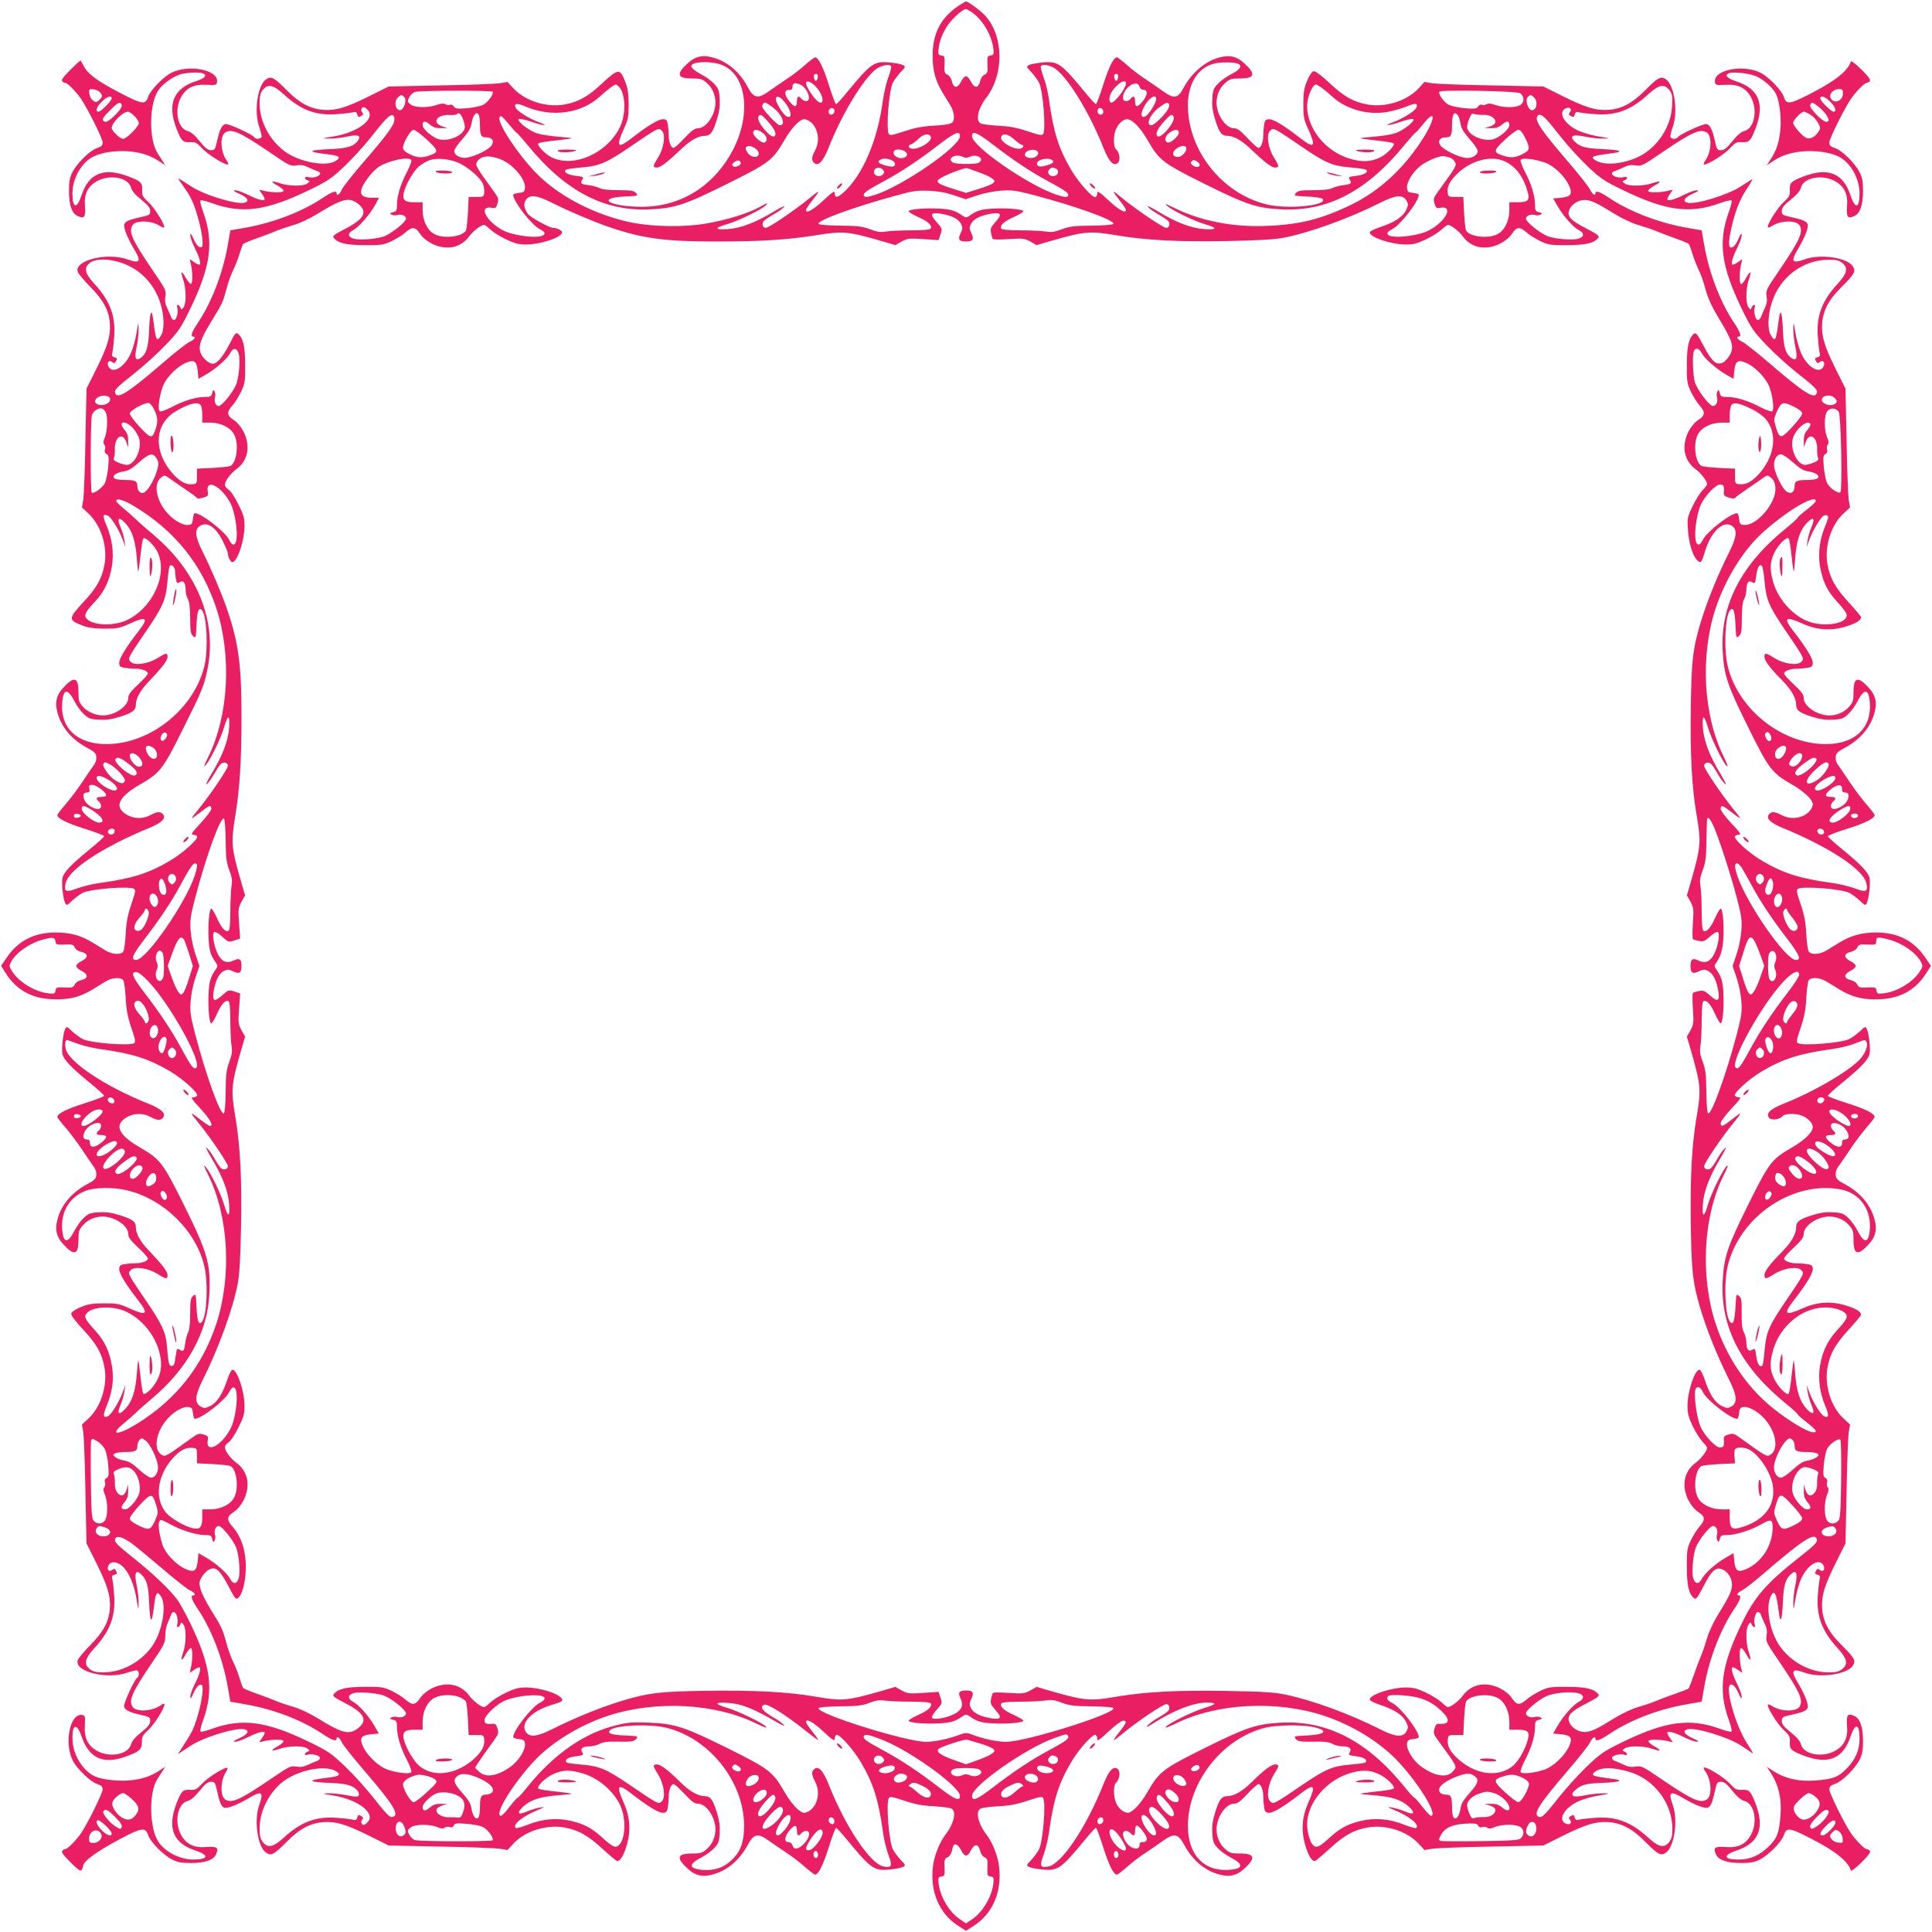 <?xml version="1.0" standalone="no"?>
<!DOCTYPE svg PUBLIC "-//W3C//DTD SVG 20010904//EN"
 "http://www.w3.org/TR/2001/REC-SVG-20010904/DTD/svg10.dtd">
<svg version="1.0" xmlns="http://www.w3.org/2000/svg"
 width="1280pt" height="1280pt" viewBox="0 0 1280 1280"
 preserveAspectRatio="xMidYMid meet">
<g transform="translate(0,1280) scale(0.1,-0.1)"
fill="#e91e63" stroke="none">
<path d="M6354 12764 c-120 -80 -175 -183 -175 -331 -1 -96 18 -167 63 -242
18 -29 43 -70 55 -90 13 -20 23 -52 23 -74 0 -47 -12 -52 -140 -60 -69 -4
-121 -14 -189 -37 -75 -25 -95 -29 -102 -18 -20 31 0 288 27 341 9 18 32 48
51 69 34 35 34 37 15 47 -11 6 -51 14 -89 17 -102 10 -123 -5 -282 -198 -35
-43 -67 -78 -72 -78 -4 0 -26 58 -48 128 -37 118 -69 182 -91 182 -5 0 -35
-23 -67 -51 -32 -29 -87 -71 -123 -94 -36 -24 -87 -59 -115 -79 -73 -53 -101
-48 -141 27 -54 102 -139 173 -236 197 -65 17 -112 6 -159 -37 -82 -74 -74
-103 27 -103 56 0 67 -3 98 -31 35 -30 56 -79 56 -129 0 -81 -61 -170 -116
-170 -22 0 -42 -15 -89 -65 -33 -36 -66 -65 -73 -65 -17 0 -32 42 -32 89 0 21
-3 53 -6 70 -5 26 -11 31 -34 31 -28 0 -102 -45 -203 -124 -95 -74 -108 -60
-55 57 30 65 33 81 33 167 -1 74 -6 107 -24 152 -33 85 -45 84 -148 -11 -95
-90 -159 -126 -251 -143 -119 -22 -261 22 -339 105 l-41 44 -53 -9 c-30 -4
-207 -11 -394 -14 l-340 -7 -126 -63 c-155 -77 -221 -97 -303 -92 -87 5 -161
44 -243 127 -89 90 -107 99 -142 74 -55 -41 -79 -214 -44 -313 11 -30 18 -61
16 -67 -6 -16 -39 -17 -49 -2 -11 18 -167 90 -189 87 -24 -4 -40 -36 -57 -113
-12 -55 -15 -60 -40 -60 -21 0 -38 13 -75 59 -33 41 -58 62 -80 68 -67 17 -90
141 -43 225 34 61 85 86 168 81 63 -3 67 -2 70 19 11 80 -186 119 -302 61 -55
-28 -141 -117 -155 -161 -17 -51 -38 -49 -175 22 -150 77 -220 127 -247 176
-12 22 -23 42 -25 44 -2 2 -32 -26 -68 -62 -48 -48 -62 -67 -53 -76 6 -6 16
-11 22 -11 13 0 73 -62 102 -105 45 -67 143 -263 143 -288 0 -21 -7 -28 -37
-38 -46 -15 -133 -100 -163 -160 -18 -35 -23 -61 -23 -124 0 -92 19 -149 57
-166 45 -21 54 -8 49 64 -7 81 18 133 80 167 84 47 208 24 225 -43 6 -22 27
-47 68 -80 46 -37 59 -54 59 -75 0 -25 -5 -28 -60 -40 -78 -17 -104 -28 -111
-47 -8 -20 18 -87 61 -160 54 -89 45 -104 -42 -73 -136 47 -352 -7 -328 -83 5
-13 41 -57 81 -97 89 -90 127 -160 132 -248 5 -82 -15 -148 -92 -303 l-63
-126 -7 -340 c-3 -187 -10 -364 -14 -394 l-9 -53 44 -41 c83 -78 127 -220 105
-339 -17 -92 -53 -156 -143 -251 -95 -103 -96 -115 -11 -148 45 -18 78 -23
152 -24 86 0 102 3 167 32 117 54 131 41 57 -54 -79 -101 -124 -175 -124 -203
0 -23 5 -29 31 -34 17 -3 49 -6 70 -6 47 0 89 -15 89 -32 0 -7 -29 -40 -65
-73 -50 -47 -65 -67 -65 -89 0 -55 -89 -116 -169 -116 -47 0 -102 24 -131 57
-27 30 -30 41 -30 97 0 101 -29 109 -103 27 -43 -47 -54 -94 -37 -159 24 -97
95 -182 197 -236 48 -26 59 -36 61 -60 2 -18 -4 -40 -17 -56 -11 -15 -47 -68
-79 -116 -33 -49 -83 -115 -111 -147 -28 -32 -51 -62 -51 -67 0 -22 64 -54
182 -91 70 -22 128 -44 128 -49 0 -5 -46 -47 -103 -93 -117 -96 -164 -146
-173 -183 -8 -31 4 -141 18 -167 9 -18 12 -17 46 16 21 19 51 42 69 51 53 27
310 47 342 27 11 -7 7 -26 -19 -102 -24 -71 -33 -118 -37 -194 -3 -55 -10
-108 -15 -117 -13 -26 -75 -23 -119 5 -20 12 -61 37 -90 55 -75 45 -146 64
-242 64 -141 -1 -245 -54 -321 -164 l-39 -57 32 -50 c76 -118 183 -173 339
-172 91 0 157 19 231 63 29 18 70 43 90 55 44 28 106 31 119 6 5 -10 12 -63
15 -118 4 -76 13 -123 37 -194 26 -76 30 -95 19 -102 -31 -20 -290 1 -341 27
-18 9 -49 32 -70 51 -34 33 -37 34 -46 16 -14 -26 -26 -136 -18 -167 9 -37 56
-87 173 -183 57 -46 103 -88 103 -93 0 -5 -58 -27 -128 -49 -118 -37 -182 -69
-182 -91 0 -5 23 -35 51 -67 28 -32 78 -98 111 -147 32 -48 68 -101 79 -116
13 -16 19 -38 17 -56 -2 -24 -13 -34 -61 -60 -102 -54 -173 -139 -197 -236
-17 -65 -6 -112 37 -159 74 -82 103 -74 103 27 0 56 3 67 31 98 30 35 79 56
129 56 81 0 170 -61 170 -116 0 -22 15 -42 65 -89 36 -33 65 -66 65 -73 0 -17
-42 -32 -89 -32 -21 0 -53 -3 -70 -6 -26 -5 -31 -11 -31 -34 0 -28 45 -102
124 -203 74 -95 60 -108 -57 -55 -65 30 -81 33 -167 33 -78 0 -106 -5 -155
-25 -36 -15 -61 -32 -63 -43 -2 -11 26 -49 77 -104 90 -95 126 -159 143 -251
22 -119 -22 -261 -105 -339 l-44 -41 9 -53 c4 -30 11 -207 14 -394 l7 -340 63
-126 c77 -155 97 -221 92 -303 -5 -88 -43 -158 -132 -248 -40 -40 -76 -84 -81
-97 -24 -76 192 -130 328 -83 28 10 58 17 65 15 15 -6 16 -39 1 -49 -18 -11
-90 -167 -87 -189 4 -24 36 -40 113 -57 55 -12 60 -15 60 -40 0 -21 -13 -38
-59 -75 -41 -33 -62 -58 -68 -80 -17 -67 -141 -90 -225 -43 -61 34 -86 85 -81
168 3 63 2 67 -19 70 -80 11 -119 -186 -61 -302 28 -55 117 -141 161 -155 29
-10 37 -18 37 -37 0 -24 -100 -227 -142 -288 -30 -45 -90 -106 -103 -106 -6 0
-16 -5 -22 -11 -9 -9 5 -28 54 -77 50 -50 67 -62 74 -51 5 8 9 19 9 24 0 33
89 98 251 184 138 73 162 76 180 24 15 -46 100 -133 160 -163 35 -18 61 -23
124 -23 92 0 149 19 166 57 21 45 8 54 -64 49 -81 -7 -133 18 -167 80 -47 84
-24 208 43 225 22 6 47 27 80 68 37 46 54 59 75 59 25 0 28 -5 40 -60 17 -78
28 -104 47 -111 20 -8 87 18 160 61 90 54 104 45 72 -45 -35 -99 -11 -272 44
-313 35 -25 53 -16 142 74 82 83 156 122 243 127 82 5 148 -15 303 -92 l126
-63 340 -7 c187 -3 364 -10 394 -14 l53 -9 41 44 c78 83 220 127 339 105 91
-17 153 -52 251 -142 48 -44 91 -80 96 -80 21 0 42 35 62 101 30 98 24 190
-19 286 -53 118 -40 131 55 57 101 -79 175 -124 203 -124 23 0 29 5 34 31 3
17 6 49 6 70 0 47 15 89 32 89 7 0 40 -29 73 -65 47 -50 67 -65 89 -65 55 0
116 -89 116 -170 0 -50 -21 -99 -56 -129 -31 -28 -42 -31 -98 -31 -101 0 -109
-29 -27 -103 47 -43 94 -54 159 -37 97 24 182 95 236 197 40 75 68 80 141 27
28 -20 79 -55 115 -79 36 -23 91 -65 123 -94 32 -28 62 -51 67 -51 22 0 54 64
91 182 22 70 44 128 48 128 5 0 37 -35 72 -78 159 -193 180 -208 282 -198 38
3 78 11 89 17 19 10 19 12 -15 47 -19 21 -42 51 -51 69 -27 53 -47 310 -27
341 7 11 27 7 102 -18 71 -24 119 -33 194 -37 55 -3 108 -10 118 -15 36 -18
18 -99 -39 -173 -40 -52 -74 -140 -83 -209 -20 -170 41 -314 169 -396 l50 -32
50 32 c128 82 189 226 169 396 -9 69 -43 157 -83 209 -57 74 -75 155 -38 173
9 5 62 12 117 15 75 4 123 13 194 37 75 25 95 29 102 18 20 -30 -1 -289 -27
-340 -9 -18 -32 -49 -51 -70 -34 -35 -34 -37 -15 -47 11 -6 51 -14 89 -17 102
-10 123 5 282 198 35 43 67 78 72 78 4 0 26 -58 48 -128 37 -118 69 -182 91
-182 5 0 35 23 67 51 32 29 87 71 123 94 36 24 88 59 115 79 73 53 101 48 141
-27 54 -102 139 -173 236 -197 65 -17 112 -6 159 37 82 74 74 103 -27 103 -56
0 -67 3 -98 31 -35 30 -56 79 -56 129 0 81 61 170 116 170 22 0 42 15 89 65
33 36 66 65 73 65 17 0 32 -42 32 -89 0 -21 3 -53 6 -70 5 -26 11 -31 34 -31
28 0 102 45 203 124 95 74 108 61 55 -57 -43 -96 -49 -188 -19 -286 20 -66 41
-101 62 -101 5 0 48 36 96 80 98 90 160 125 251 142 119 22 261 -22 339 -105
l41 -44 53 9 c30 4 207 11 394 14 l340 7 126 63 c155 77 221 97 303 92 87 -5
161 -44 243 -127 89 -90 107 -99 142 -74 55 41 79 214 44 313 -32 90 -18 99
72 45 73 -43 140 -69 160 -61 19 7 30 33 47 111 12 55 15 60 40 60 21 0 38
-13 75 -59 33 -41 58 -62 80 -68 67 -17 90 -141 43 -225 -34 -62 -86 -87 -167
-80 -72 5 -85 -4 -64 -49 17 -38 74 -57 166 -57 63 0 89 5 124 23 60 30 145
117 160 163 17 52 38 49 181 -25 164 -85 241 -147 263 -211 2 -6 33 18 70 54
49 49 63 69 54 78 -6 6 -16 11 -22 11 -13 0 -73 61 -103 106 -42 61 -142 264
-142 288 0 19 8 27 37 37 46 15 133 100 163 160 18 35 23 61 23 124 0 92 -19
149 -57 166 -45 21 -54 8 -49 -64 7 -81 -18 -133 -80 -167 -84 -47 -208 -24
-225 43 -6 22 -27 47 -68 80 -46 37 -59 54 -59 75 0 25 5 28 60 40 78 17 104
28 111 47 8 20 -18 87 -61 160 -54 90 -45 104 45 72 99 -35 272 -11 313 44 25
35 16 53 -74 142 -83 82 -122 156 -127 243 -5 82 15 148 92 303 l63 126 7 340
c3 187 10 364 14 394 l9 53 -45 42 c-82 76 -126 219 -104 338 17 91 52 153
142 251 44 48 80 91 80 96 0 21 -35 42 -101 62 -98 30 -190 24 -286 -19 -118
-53 -131 -40 -57 55 79 101 124 175 124 203 0 23 -5 29 -31 34 -17 3 -49 6
-70 6 -47 0 -89 15 -89 32 0 7 29 40 65 73 50 47 65 67 65 89 0 55 89 116 170
116 50 0 99 -21 129 -56 28 -31 31 -42 31 -98 0 -101 29 -109 103 -27 43 47
54 94 37 159 -24 97 -95 182 -197 236 -48 26 -59 36 -61 60 -2 18 4 40 17 56
11 15 47 68 79 116 33 49 83 115 111 147 28 32 51 62 51 67 0 22 -64 54 -182
91 -70 22 -128 44 -128 49 0 5 46 47 103 93 117 96 164 146 173 183 8 31 -4
141 -18 167 -9 18 -12 17 -46 -16 -21 -19 -52 -42 -70 -51 -51 -26 -310 -47
-341 -27 -11 7 -7 26 19 102 24 71 33 118 37 194 3 55 10 108 15 118 13 25 75
22 119 -6 20 -12 61 -37 90 -55 74 -44 140 -63 231 -63 156 -1 263 54 339 172
l32 50 -39 57 c-76 110 -180 163 -321 164 -96 0 -167 -19 -242 -64 -29 -18
-70 -43 -90 -55 -44 -28 -106 -31 -119 -5 -5 9 -12 62 -15 117 -4 76 -13 123
-37 194 -26 76 -30 95 -19 102 32 20 289 0 342 -27 18 -9 48 -32 69 -51 34
-33 37 -34 46 -16 14 26 26 136 18 167 -9 37 -56 87 -173 183 -57 46 -103 88
-103 93 0 5 58 27 128 49 118 37 182 69 182 91 0 5 -23 35 -51 67 -28 32 -78
98 -111 147 -32 48 -68 101 -79 116 -13 16 -19 38 -17 56 2 24 13 34 61 60
102 54 173 139 197 236 17 65 6 112 -37 159 -74 82 -103 74 -103 -27 0 -56 -3
-67 -31 -98 -30 -35 -79 -56 -129 -56 -81 0 -170 61 -170 116 0 22 -15 42 -65
89 -36 33 -65 66 -65 73 0 17 42 32 89 32 21 0 53 3 70 6 26 5 31 11 31 34 0
28 -45 102 -124 203 -74 95 -61 108 57 55 96 -43 188 -49 286 -19 66 20 101
41 101 62 0 5 -36 48 -80 96 -90 98 -125 160 -142 251 -22 119 22 262 104 338
l45 42 -9 53 c-4 30 -11 207 -14 394 l-7 340 -63 126 c-77 155 -97 221 -92
303 5 87 44 161 127 243 90 89 99 107 74 142 -41 55 -214 79 -313 44 -90 -32
-99 -18 -45 72 43 73 69 140 61 160 -7 19 -33 30 -111 47 -55 12 -60 15 -60
40 0 21 13 38 59 75 41 33 62 58 68 80 17 67 141 90 225 43 62 -34 87 -86 80
-167 -5 -72 4 -85 49 -64 38 17 57 74 57 166 0 63 -5 89 -23 124 -30 60 -117
145 -163 160 -30 10 -37 17 -37 38 0 25 98 221 143 288 29 43 89 105 102 105
6 0 16 5 22 11 9 9 -5 29 -54 78 -37 36 -68 60 -70 54 -22 -64 -99 -126 -263
-211 -143 -74 -164 -77 -181 -25 -14 44 -100 133 -155 161 -116 58 -313 19
-302 -61 3 -21 7 -22 70 -19 83 5 134 -20 168 -81 47 -84 24 -208 -43 -225
-22 -6 -47 -27 -80 -68 -37 -46 -54 -59 -75 -59 -25 0 -28 5 -40 60 -17 77
-33 109 -57 113 -22 3 -178 -69 -189 -87 -10 -15 -43 -14 -49 2 -2 6 5 37 16
67 35 99 11 272 -44 313 -35 25 -53 16 -142 -74 -82 -83 -156 -122 -243 -127
-82 -5 -148 15 -303 92 l-126 63 -340 7 c-187 3 -364 10 -394 14 l-53 9 -41
-44 c-78 -83 -220 -127 -339 -105 -92 17 -156 53 -251 143 -55 51 -93 79 -104
77 -11 -2 -28 -27 -43 -63 -20 -49 -25 -77 -25 -155 0 -86 3 -102 33 -167 53
-117 40 -131 -55 -57 -101 79 -175 124 -203 124 -23 0 -29 -5 -34 -31 -3 -17
-6 -49 -6 -70 0 -47 -15 -89 -32 -89 -7 0 -40 29 -73 65 -47 50 -67 65 -89 65
-55 0 -116 89 -116 170 0 50 21 99 56 129 31 28 42 31 98 31 101 0 109 29 27
103 -47 43 -94 54 -159 37 -96 -24 -188 -102 -244 -208 -35 -65 -61 -68 -133
-16 -28 20 -79 55 -115 79 -36 23 -91 65 -123 94 -32 28 -62 51 -67 51 -22 0
-54 -64 -91 -182 -22 -70 -44 -128 -48 -128 -5 0 -37 35 -72 78 -159 193 -180
208 -282 198 -38 -3 -78 -11 -89 -17 -19 -10 -19 -12 15 -47 19 -21 42 -52 51
-70 26 -51 47 -310 27 -340 -7 -11 -27 -7 -102 18 -71 24 -119 33 -194 37 -55
3 -108 10 -117 15 -37 18 -19 99 38 173 116 153 114 402 -5 537 -30 34 -116
98 -131 98 -4 0 -25 -12 -46 -26z m87 -47 c71 -48 134 -159 141 -247 3 -30 0
-35 -20 -38 -20 -3 -22 -8 -20 -60 3 -50 0 -58 -19 -67 -13 -6 -25 -23 -30
-45 -11 -46 -38 -46 -61 0 -9 19 -24 35 -32 35 -8 0 -23 -16 -32 -35 -23 -46
-50 -46 -61 0 -5 22 -17 39 -30 45 -19 9 -22 17 -19 67 2 52 0 57 -20 60 -20
3 -23 8 -20 38 4 58 30 122 70 175 34 44 93 95 112 95 4 0 22 -10 41 -23z
m-1674 -342 c170 -50 216 -308 98 -550 -122 -249 -347 -395 -612 -395 -214 0
-311 59 -113 68 88 4 90 5 74 23 -15 16 -32 19 -116 19 -64 0 -109 5 -126 14
-15 7 -46 16 -70 19 -53 6 -60 12 -44 37 10 17 7 19 -43 25 -56 7 -87 27 -64
41 7 4 55 11 106 15 117 10 163 30 326 142 67 46 136 92 154 101 29 15 33 15
49 -1 25 -26 13 -113 -25 -175 -37 -59 -38 -68 -8 -68 23 0 71 37 162 124 58
56 112 86 154 86 38 0 55 24 82 113 15 49 20 86 17 132 -3 58 -8 69 -38 101
-19 20 -53 45 -75 56 -45 23 -75 47 -75 60 0 28 110 36 187 13z m3445 -3 c16
-16 -4 -38 -61 -67 -25 -13 -62 -39 -81 -59 -30 -32 -35 -43 -38 -101 -3 -46
2 -83 17 -132 27 -89 44 -113 82 -113 42 0 96 -30 154 -86 91 -87 139 -124
162 -124 30 0 29 9 -8 68 -38 62 -50 149 -25 175 16 16 20 16 49 1 18 -9 87
-55 154 -101 163 -112 209 -132 326 -142 51 -4 99 -11 106 -15 23 -14 -8 -34
-64 -41 -50 -6 -53 -8 -43 -25 16 -25 9 -31 -44 -37 -24 -3 -55 -12 -70 -19
-17 -9 -62 -14 -126 -14 -84 0 -101 -3 -116 -19 -16 -18 -14 -19 74 -23 49 -2
95 -9 101 -15 44 -44 -227 -72 -370 -37 -295 72 -520 356 -521 656 0 138 61
241 161 273 50 17 163 15 181 -3z m-2308 -11 c3 -5 -5 -38 -19 -74 -13 -36
-29 -105 -36 -154 -34 -261 -133 -493 -259 -607 -42 -38 -60 -39 -60 -4 0 16
-16 5 -76 -51 -68 -63 -114 -88 -114 -62 0 5 17 31 38 58 62 79 60 81 -21 15
-93 -76 -264 -192 -284 -192 -19 0 -28 27 -13 45 6 8 35 27 63 43 29 16 61 39
71 51 11 12 -16 0 -63 -28 -125 -76 -223 -113 -310 -119 -88 -6 -90 8 -3 33
73 21 234 99 258 127 15 17 8 15 -36 -10 -81 -45 -221 -89 -362 -113 -143 -25
-344 -22 -486 5 -254 51 -504 182 -655 345 -144 157 -268 361 -217 361 5 0 28
-24 51 -52 23 -29 45 -54 50 -56 5 -2 39 -40 76 -85 250 -305 507 -439 812
-424 163 8 228 29 511 170 276 137 299 155 375 285 48 84 103 142 133 142 28
0 63 -30 78 -66 20 -47 17 -98 -6 -141 -24 -45 -25 -66 -5 -83 27 -23 59 11
95 102 96 243 252 492 332 531 37 18 74 22 82 8z m1072 -7 c81 -39 237 -286
334 -532 37 -94 69 -127 97 -100 18 18 10 69 -13 89 -17 14 -19 85 -3 126 15
40 49 73 75 73 36 0 88 -53 139 -142 76 -131 100 -149 375 -286 282 -140 348
-161 511 -169 305 -15 562 119 812 424 37 45 71 83 76 85 5 2 27 27 50 56 82
104 84 43 4 -87 -126 -201 -288 -353 -478 -446 -199 -97 -346 -134 -570 -142
-220 -8 -428 33 -600 117 -65 32 -75 35 -50 14 40 -33 176 -98 247 -119 87
-25 85 -39 -3 -33 -87 6 -185 43 -310 119 -47 28 -74 40 -63 28 10 -12 42 -35
71 -51 28 -16 57 -35 63 -43 15 -18 6 -45 -13 -45 -20 0 -197 120 -287 193
-78 65 -80 63 -18 -16 21 -27 38 -53 38 -58 0 -26 -46 -1 -114 62 -60 56 -76
67 -76 51 0 -12 -5 -24 -11 -28 -17 -10 -113 96 -163 182 -82 140 -116 246
-146 463 -6 47 -22 114 -36 149 -13 35 -21 68 -18 73 8 14 42 11 80 -7z
m-5632 -40 c31 -12 15 -32 -40 -50 -154 -48 -198 -152 -135 -315 32 -83 42
-93 89 -91 36 2 45 -2 82 -42 38 -40 142 -106 169 -106 7 0 3 12 -8 28 -40 55
-45 161 -9 184 43 27 96 4 292 -129 133 -91 141 -95 179 -89 30 5 51 2 81 -13
23 -11 49 -22 59 -25 49 -15 -10 -53 -62 -39 -25 6 -29 -12 -3 -22 16 -6 16
-7 -2 -21 -26 -19 -123 -18 -182 2 -60 20 -66 12 -13 -17 23 -13 40 -28 38
-34 -5 -12 -69 -12 -123 -1 l-39 9 21 -31 c13 -17 18 -33 14 -36 -13 -8 -58 7
-119 38 -29 14 -63 26 -75 25 -17 0 -12 -5 22 -20 60 -27 77 -52 40 -62 -54
-14 -268 51 -355 109 -92 60 -89 58 -79 43 4 -8 23 -34 40 -59 41 -57 65 -113
92 -216 21 -78 31 -159 20 -169 -13 -13 -38 10 -56 53 -15 34 -21 41 -21 24
-1 -12 11 -46 25 -75 31 -61 46 -106 38 -119 -3 -4 -19 1 -36 14 l-31 21 9
-39 c11 -54 11 -123 -1 -125 -5 -1 -21 17 -34 40 -29 53 -37 47 -17 -13 20
-59 21 -156 2 -182 -14 -18 -15 -18 -21 -1 -4 9 -12 17 -17 17 -6 0 -7 -7 -4
-16 10 -26 -4 -84 -20 -84 -8 0 -17 8 -20 18 -3 9 -14 35 -25 58 -15 30 -18
51 -13 81 6 38 2 46 -89 179 -133 196 -156 249 -129 292 22 34 125 32 180 -4
13 -9 26 -13 29 -11 11 11 -61 128 -103 167 -40 37 -44 46 -42 82 2 47 -8 57
-91 89 -163 62 -262 22 -311 -125 -31 -94 -60 -88 -60 14 0 87 49 184 117 230
64 44 200 61 311 40 58 -11 101 -28 152 -62 l35 -23 -16 25 c-9 14 -24 38 -34
53 -60 93 -58 329 5 420 27 39 86 83 137 102 40 14 130 19 157 9z m10297 -22
c51 -25 104 -73 125 -114 26 -50 39 -179 27 -260 -11 -77 -27 -121 -65 -178
l-23 -35 35 23 c50 34 94 51 152 62 111 21 247 4 311 -40 68 -46 117 -143 117
-230 0 -102 -29 -108 -60 -14 -49 147 -148 187 -311 125 -83 -32 -93 -42 -91
-89 2 -36 -2 -45 -42 -82 -42 -39 -114 -156 -103 -167 3 -2 16 2 29 11 55 36
158 38 180 4 27 -43 4 -96 -129 -292 -91 -133 -95 -141 -89 -179 5 -30 2 -51
-13 -81 -11 -23 -22 -49 -25 -58 -3 -10 -12 -18 -20 -18 -16 0 -30 58 -20 84
3 9 2 16 -4 16 -5 0 -13 -8 -17 -17 -6 -17 -7 -17 -21 1 -19 26 -18 123 2 182
20 60 12 66 -18 12 -13 -24 -28 -42 -33 -40 -12 3 -12 72 -1 126 l9 39 -31
-21 c-17 -13 -33 -18 -36 -14 -8 13 7 58 38 119 14 29 26 63 25 75 0 17 -5 12
-20 -22 -18 -41 -34 -59 -50 -60 -17 0 -18 37 -3 106 24 120 59 212 109 286
26 38 40 66 33 61 -7 -4 -40 -26 -73 -47 -87 -58 -301 -123 -355 -109 -37 10
-20 35 40 62 34 15 39 20 22 20 -12 1 -46 -11 -75 -25 -61 -31 -106 -46 -119
-38 -4 3 1 19 14 36 l21 31 -39 -9 c-54 -11 -123 -11 -125 1 -1 6 17 21 40 34
53 29 47 37 -13 17 -59 -20 -156 -21 -182 -2 -18 14 -18 15 -1 21 25 10 21 28
-4 22 -52 -14 -111 24 -61 39 9 3 35 14 58 25 30 15 51 18 81 13 38 -6 46 -2
179 89 196 133 249 156 292 129 36 -23 31 -129 -9 -184 -11 -16 -15 -28 -8
-28 27 0 131 66 169 106 37 40 46 44 82 42 47 -2 57 8 89 91 62 163 22 262
-125 311 -62 20 -83 41 -53 54 29 13 143 0 188 -22z m-6223 -4 c-2 -13 -7 -23
-13 -23 -5 0 -11 10 -13 23 -2 15 2 22 13 22 11 0 15 -7 13 -22z m1990 0 c-2
-13 -7 -23 -13 -23 -5 0 -11 10 -13 23 -2 15 2 22 13 22 11 0 15 -7 13 -22z
m-1991 -76 c51 -67 38 -127 -14 -69 -28 29 -63 89 -63 105 0 27 45 6 77 -36z
m2043 36 c0 -32 -73 -128 -97 -128 -16 0 -17 34 -2 63 29 56 99 102 99 65z
m-2157 -9 c47 -21 78 -109 38 -109 -10 0 -24 7 -31 15 -19 23 -30 18 -30 -14
0 -44 -15 -45 -49 -4 -36 44 -38 78 -3 77 14 0 22 5 22 16 0 31 15 36 53 19z
m2247 -14 c3 -12 14 -20 25 -20 32 0 29 -36 -6 -78 -34 -41 -49 -40 -49 4 0
32 -11 37 -30 14 -19 -23 -50 -19 -50 6 0 67 94 130 110 74z m-3447 -2 c41
-47 45 -174 8 -257 -81 -179 -311 -283 -459 -207 -44 23 -97 80 -85 91 4 5 55
13 112 19 58 6 106 13 108 15 2 2 -37 6 -86 10 -49 4 -113 13 -141 22 -53 16
-137 81 -123 95 4 4 40 -3 78 -16 39 -14 79 -24 90 -24 11 0 -4 8 -34 19 -64
23 -147 75 -155 97 -12 30 8 32 66 7 175 -74 370 -47 495 69 49 44 92 77 104
77 3 0 13 -8 22 -17z m4647 0 c14 -9 47 -36 73 -60 93 -87 237 -127 367 -105
39 7 97 23 128 36 58 25 78 23 66 -7 -8 -22 -91 -74 -155 -97 -30 -11 -45 -19
-34 -19 11 0 52 10 90 24 39 13 74 20 78 16 14 -14 -70 -79 -123 -95 -28 -9
-92 -18 -141 -22 -49 -4 -88 -8 -86 -10 2 -2 50 -9 108 -15 57 -6 108 -14 112
-19 12 -11 -41 -68 -85 -91 -62 -32 -125 -35 -206 -10 -161 48 -282 199 -282
349 0 58 35 142 59 142 4 0 18 -8 31 -17z m-6871 -47 c113 -104 210 -141 344
-133 45 3 95 8 110 12 23 6 29 4 34 -13 4 -18 9 -20 25 -11 15 8 17 13 8 24
-12 14 -6 35 10 35 5 0 16 -7 24 -16 59 -58 -57 -150 -224 -178 -83 -13 -84
-14 -30 -14 30 -1 84 5 120 13 70 15 93 8 74 -23 -26 -41 -73 -56 -191 -60
-62 -3 -113 -8 -113 -12 0 -8 18 -12 122 -25 58 -8 67 -19 32 -41 -63 -42
-245 -7 -339 64 -102 77 -165 199 -165 318 0 47 5 68 21 88 33 42 69 35 138
-28z m9181 27 c19 -24 21 -38 18 -104 -6 -140 -99 -279 -225 -339 -102 -48
-225 -58 -281 -23 -40 25 -28 30 111 48 80 11 52 22 -65 27 -116 5 -155 16
-191 56 -30 33 -3 43 73 27 36 -8 90 -14 120 -13 54 0 53 1 -30 14 -47 8 -108
26 -137 40 -89 43 -132 118 -82 145 27 14 48 -3 30 -25 -10 -12 -9 -17 7 -25
16 -9 21 -7 25 11 5 17 11 19 34 13 15 -4 65 -9 110 -12 134 -8 231 29 344
133 70 64 105 70 139 27z m-10393 -20 c13 -19 12 -24 -7 -43 -19 -19 -24 -20
-43 -7 -13 9 -23 27 -25 46 -3 31 -2 32 29 29 19 -2 37 -12 46 -25z m11543 -2
c0 -53 -65 -74 -83 -27 -9 24 21 56 54 56 25 0 29 -4 29 -29z m-8946 11 c9
-15 -32 -70 -63 -87 -17 -8 -64 -18 -106 -22 -66 -5 -77 -4 -89 12 -7 10 -18
15 -24 11 -6 -4 -20 -2 -30 3 -13 7 -30 6 -58 -4 -58 -21 -147 -19 -174 3 -21
17 -22 21 -9 47 8 16 25 32 39 36 36 10 508 11 514 1z m6808 -10 c26 -21 28
-52 7 -73 -23 -23 -113 -26 -173 -4 -28 10 -45 11 -58 4 -10 -5 -24 -7 -30 -3
-6 4 -17 -1 -24 -11 -12 -16 -23 -17 -89 -12 -42 4 -89 14 -106 22 -32 17 -72
72 -63 87 10 15 518 5 536 -10z m-7392 -27 c17 -21 -5 -85 -30 -85 -31 0 -41
57 -14 84 19 20 28 20 44 1z m7484 -1 c27 -27 17 -84 -14 -84 -25 0 -47 64
-30 85 16 19 25 19 44 -1z m-9424 -6 c0 -16 -71 -88 -87 -88 -24 0 -14 31 21
66 34 34 66 45 66 22z m4455 -20 c49 -58 59 -121 15 -98 -22 12 -70 89 -70
113 0 27 26 20 55 -15z m2465 15 c0 -24 -48 -101 -70 -113 -29 -15 -36 10 -15
53 30 64 85 103 85 60z m4466 -17 c34 -34 45 -66 22 -66 -16 0 -88 71 -88 87
0 24 31 14 66 -21z m-11319 -22 c8 -22 -89 -119 -111 -111 -26 10 -19 25 34
77 52 53 67 60 77 34z m4311 -14 c62 -45 93 -120 48 -120 -17 0 -116 106 -116
124 0 14 9 26 20 26 4 0 26 -13 48 -30z m2627 20 c3 -5 1 -20 -6 -32 -19 -37
-92 -108 -111 -108 -41 0 -7 76 54 120 44 32 54 35 63 20z m4308 -21 c21 -17
44 -44 53 -60 13 -27 13 -30 -2 -36 -22 -8 -119 89 -111 111 9 22 17 20 60
-15z m-6526 -33 c-9 -23 -37 -20 -37 3 0 21 20 33 34 20 5 -4 6 -15 3 -23z
m1783 3 c0 -20 -24 -26 -35 -9 -4 6 -4 17 -1 25 7 20 36 7 36 -16z m-6419 -28
c16 -16 29 -37 29 -47 0 -22 -82 -104 -104 -104 -21 0 -76 53 -76 72 0 34 74
108 108 108 8 0 27 -13 43 -29z m11104 9 c17 -11 40 -35 50 -54 17 -32 18 -36
2 -60 -21 -32 -52 -49 -77 -41 -25 8 -90 81 -90 101 0 18 53 74 71 74 6 0 26
-9 44 -20z m-8929 -25 c7 -19 14 -44 14 -55 0 -50 -94 -98 -167 -84 -42 8
-113 67 -113 95 0 29 16 31 48 4 22 -19 41 -25 73 -24 l44 0 -35 12 c-74 25
-34 81 53 75 20 -1 39 1 43 5 14 14 25 6 40 -28z m108 19 c3 -9 6 -37 6 -64 0
-66 7 -80 40 -80 40 0 57 -23 37 -53 -17 -27 -106 -72 -160 -81 -45 -8 -87 13
-87 44 0 11 24 46 54 79 40 46 55 71 60 103 10 60 36 88 50 52z m6484 3 c6 -7
14 -32 18 -55 5 -32 20 -57 60 -103 30 -33 54 -68 54 -79 0 -31 -43 -53 -87
-45 -54 10 -143 56 -160 82 -20 30 -3 53 37 53 33 0 40 14 40 80 0 73 14 97
38 67z m168 2 c27 1 49 -5 64 -17 30 -24 21 -48 -22 -61 l-33 -9 44 -1 c32 -1
50 5 73 24 32 27 48 25 48 -4 0 -28 -71 -87 -113 -95 -73 -14 -167 34 -167 84
0 11 7 37 15 56 12 28 19 35 32 29 10 -4 36 -7 59 -6z m-7213 -32 c-2 -37 -46
-97 -201 -277 -74 -85 -141 -170 -148 -187 -13 -31 -34 -45 -34 -23 0 20 -32
9 -88 -29 -135 -91 -328 -166 -512 -199 l-104 -18 -18 -104 c-33 -184 -108
-378 -199 -512 -38 -57 -49 -88 -29 -88 22 0 8 -21 -22 -34 -18 -7 -103 -74
-188 -148 -220 -189 -291 -234 -306 -194 -9 22 5 37 132 137 60 48 152 131
202 184 83 87 99 109 157 228 142 290 164 451 91 653 -14 38 -22 72 -18 76 4
4 38 -4 76 -18 202 -73 363 -51 653 91 119 58 141 74 228 156 52 51 128 133
167 183 96 123 130 157 148 153 9 -2 14 -13 13 -30z m2471 -8 c48 -52 63 -86
48 -101 -22 -22 -121 95 -108 127 9 23 21 18 60 -26z m2692 26 c13 -32 -86
-149 -108 -127 -15 15 0 49 48 101 39 44 51 49 60 26z m2470 -17 c17 -18 63
-74 102 -124 39 -50 115 -132 167 -183 87 -82 109 -98 228 -156 290 -142 451
-164 653 -91 38 14 72 22 76 18 4 -4 -4 -38 -18 -76 -73 -202 -51 -363 91
-653 58 -119 74 -141 157 -228 50 -53 142 -136 202 -184 127 -100 141 -115
132 -137 -15 -40 -86 4 -304 192 -85 73 -169 140 -188 149 -32 15 -46 35 -24
35 20 0 9 31 -29 88 -91 134 -166 328 -199 512 l-18 104 -104 18 c-184 33
-378 108 -512 199 -57 38 -88 49 -88 29 0 -21 -20 -8 -35 23 -8 18 -75 103
-149 189 -176 205 -219 269 -201 298 11 18 30 11 61 -22z m-7417 -134 c79 -73
80 -83 13 -105 -50 -17 -83 -14 -131 11 -28 14 -41 27 -41 41 0 33 51 119 70
119 10 0 50 -30 89 -66z m2225 45 c29 -22 34 -54 11 -63 -19 -7 -75 41 -75 65
0 25 30 25 64 -2z m2756 2 c0 -24 -56 -72 -75 -65 -23 9 -18 41 11 63 34 27
64 27 64 2z m2294 -33 c35 -71 33 -84 -15 -108 -48 -25 -81 -28 -131 -11 -66
22 -65 32 12 105 39 36 79 66 89 66 13 0 28 -17 45 -52z m-3744 10 c0 -68
-372 -325 -559 -388 -45 -15 -67 -18 -74 -11 -16 16 4 33 123 97 123 66 236
142 374 248 103 79 136 93 136 54z m216 -54 c138 -106 251 -182 374 -248 119
-64 139 -81 123 -97 -7 -7 -29 -4 -74 11 -187 63 -559 320 -559 388 0 39 33
25 136 -54z m-409 49 c12 -32 -92 -92 -133 -76 -19 7 -18 21 4 27 10 4 31 20
47 36 32 33 72 39 82 13z m554 -18 c22 -19 44 -35 49 -35 15 0 12 -17 -4 -23
-41 -16 -145 44 -133 76 10 27 47 20 88 -18z m-1697 -81 c17 -44 -50 -45 -74
-1 -13 24 -13 29 -1 37 18 11 66 -12 75 -36z m2836 22 c0 -24 -32 -56 -55 -56
-45 0 -43 40 3 64 28 15 52 11 52 -8z m-1869 -16 c26 -15 24 -38 -5 -46 -41
-10 -83 25 -59 49 10 10 42 8 64 -3z m887 -12 c2 -9 -6 -22 -18 -28 -27 -14
-70 -5 -70 15 0 34 82 46 88 13z m-3560 -44 c83 -34 167 -134 160 -191 -3 -24
-8 -28 -40 -31 -21 -2 -38 -8 -38 -13 0 -43 123 -201 176 -227 48 -22 41 -46
-15 -50 -63 -5 -176 15 -223 39 -118 60 -174 171 -77 152 22 -4 27 0 35 29 9
29 6 38 -21 75 -128 177 -128 178 -113 203 24 39 82 44 156 14z m3062 16 c13
-7 27 -7 44 1 49 23 105 -15 59 -40 -21 -11 -152 -9 -170 2 -44 28 20 62 67
37z m3225 -4 c11 -3 26 -15 33 -27 15 -24 15 -25 -113 -202 -27 -37 -30 -46
-21 -75 8 -29 13 -33 35 -29 97 19 41 -92 -77 -152 -47 -24 -160 -44 -223 -39
-56 4 -63 28 -15 50 53 26 176 184 176 227 0 5 -17 11 -37 13 -33 3 -38 7 -41
31 -5 38 37 107 89 148 44 35 133 71 159 64 8 -2 24 -6 35 -9z m-6880 -17 c4
-5 -9 -40 -28 -77 -43 -81 -67 -161 -67 -219 0 -38 -3 -43 -26 -49 -22 -6 -24
-8 -10 -16 9 -5 25 -6 36 -3 29 9 60 -4 60 -24 0 -21 -89 -93 -141 -115 -44
-19 -165 -29 -204 -18 -41 11 -44 37 -7 56 38 20 113 105 147 167 l26 49 -49
0 c-56 0 -77 17 -68 54 10 39 70 119 112 148 62 43 203 74 219 47z m324 -23
c64 -33 134 -96 151 -135 6 -16 10 -42 8 -57 -3 -28 -5 -29 -53 -29 l-50 0 -5
-105 c-3 -58 -9 -111 -14 -119 -26 -40 -145 -54 -206 -23 -47 23 -80 89 -80
159 l0 53 -54 0 c-64 0 -81 14 -71 62 11 53 66 148 102 177 18 14 47 31 65 38
51 20 145 10 207 -21z m2855 24 c27 -10 35 -35 14 -43 -16 -5 -80 12 -93 24
-6 7 -5 13 5 19 19 12 42 12 74 0z m1066 0 c19 -12 5 -25 -40 -37 -41 -11 -60
-7 -60 13 0 26 70 43 100 24z m2981 -2 c77 -26 134 -92 166 -195 22 -69 11
-83 -63 -83 l-54 0 0 -53 c0 -70 -33 -136 -80 -159 -61 -31 -180 -17 -206 23
-5 8 -11 61 -14 119 l-5 105 -50 0 c-45 0 -50 2 -53 24 -6 38 7 69 45 112 85
94 219 140 314 107z m284 -15 c59 -20 131 -89 160 -152 25 -57 14 -74 -53 -81
l-52 -5 29 -50 c37 -65 105 -142 143 -161 37 -19 33 -45 -7 -56 -39 -11 -160
-1 -204 18 -52 22 -141 94 -141 115 0 20 31 33 60 24 11 -3 27 -2 36 3 14 8
12 10 -10 16 -23 6 -26 11 -26 49 0 58 -24 138 -67 219 -19 37 -32 72 -28 79
10 15 91 6 160 -18z m-5328 0 c6 -18 -37 -37 -51 -23 -8 8 -6 15 9 26 21 15
37 14 42 -3z m3029 3 c27 -20 6 -43 -25 -27 -22 12 -26 23 -14 34 9 10 17 9
39 -7z m-2086 -52 c11 -12 11 -18 -2 -31 -20 -19 -58 -9 -58 17 0 30 40 40 60
14z m631 -14 c36 -12 77 -31 90 -41 21 -16 22 -20 9 -32 -8 -8 -52 -26 -97
-39 l-83 -26 -82 26 c-46 13 -90 31 -98 39 -13 13 -12 17 9 31 29 21 162 72
176 68 6 -1 40 -13 76 -26z m513 24 c23 -9 20 -42 -5 -49 -30 -10 -57 18 -39
39 14 18 21 19 44 10z m-673 -178 l77 -26 78 26 c45 15 113 28 159 31 70 5 97
1 220 -31 273 -72 530 -165 522 -189 -2 -6 -59 -11 -142 -12 -118 -1 -149 -5
-200 -24 -47 -18 -69 -21 -105 -15 -25 4 -101 8 -169 8 -93 1 -125 4 -129 14
-7 21 24 48 89 76 32 15 59 31 59 36 0 13 -102 23 -198 18 -83 -4 -111 -13
-164 -51 -14 -9 -22 -9 -35 0 -54 38 -82 47 -165 51 -96 5 -198 -5 -198 -18 0
-5 27 -21 59 -36 65 -28 96 -55 89 -76 -4 -10 -36 -13 -129 -14 -68 0 -144 -4
-169 -8 -36 -6 -58 -3 -105 15 -51 19 -82 23 -200 24 -83 1 -140 6 -142 12 -8
23 233 111 512 187 114 32 141 35 220 32 63 -3 113 -12 166 -30z m-2663 -50
c110 -55 263 -120 368 -157 228 -79 374 -99 723 -99 286 0 465 11 649 40 193
31 212 30 470 -45 l64 -19 42 24 c40 21 50 22 143 16 l101 -7 11 32 c15 44 15
44 -25 89 -44 49 -38 64 24 55 72 -11 121 -34 138 -66 13 -27 13 -33 -2 -65
-19 -40 -10 -54 36 -54 46 0 55 14 36 54 -15 32 -15 38 -2 65 17 32 66 55 138
66 62 9 68 -6 23 -56 -31 -35 -35 -45 -29 -72 3 -18 9 -36 11 -40 3 -5 50 -5
106 -1 93 6 103 5 143 -16 l42 -24 64 19 c258 74 280 77 472 45 191 -32 408
-43 723 -37 203 4 313 10 373 21 173 33 432 126 643 232 104 53 152 56 176 14
12 -23 12 -30 -4 -63 -21 -44 -79 -82 -175 -113 -36 -12 -65 -27 -65 -34 0
-32 143 -80 240 -80 49 0 75 7 132 34 40 19 86 48 104 65 18 17 36 31 42 31
19 0 73 -41 97 -74 57 -79 152 -98 249 -50 33 17 62 41 78 65 31 47 51 49 97
9 18 -17 60 -42 92 -58 54 -25 68 -27 179 -26 122 0 175 13 204 48 10 12 -2
22 -79 62 -102 52 -129 81 -114 121 13 38 59 68 102 68 41 0 78 -17 202 -94
48 -29 115 -61 155 -72 38 -11 93 -29 120 -41 28 -12 85 -33 129 -49 43 -15
81 -31 85 -36 4 -4 15 -35 25 -68 10 -33 29 -80 41 -105 13 -25 33 -83 45
-128 17 -61 41 -114 90 -195 87 -144 99 -182 74 -233 -11 -21 -31 -46 -46 -54
-45 -24 -74 0 -131 108 -41 78 -51 91 -64 81 -34 -29 -47 -82 -47 -204 -1
-111 1 -125 26 -179 16 -32 41 -74 58 -92 40 -46 38 -66 -9 -97 -24 -16 -48
-45 -65 -78 -48 -97 -29 -192 50 -249 33 -24 74 -78 74 -97 0 -6 -14 -25 -31
-42 -17 -18 -47 -66 -66 -107 -34 -70 -35 -79 -30 -152 5 -87 30 -171 60 -202
24 -26 30 -20 51 50 38 131 117 211 176 179 42 -24 39 -72 -13 -176 -81 -161
-153 -341 -196 -488 -46 -161 -54 -229 -59 -534 -5 -320 7 -541 39 -724 31
-181 28 -208 -46 -465 l-19 -64 24 -42 c21 -40 22 -50 16 -143 -4 -56 -4 -103
1 -106 4 -2 22 -8 40 -11 27 -6 37 -2 72 29 22 20 45 34 52 30 15 -10 3 -89
-22 -141 -26 -55 -59 -70 -106 -48 -39 19 -53 10 -53 -36 0 -46 14 -55 54 -36
32 15 38 15 65 2 32 -17 55 -66 66 -138 9 -62 -6 -68 -56 -23 -35 31 -45 35
-72 29 -18 -3 -36 -9 -40 -11 -5 -3 -5 -50 -1 -106 6 -93 5 -103 -16 -143
l-24 -42 19 -64 c74 -257 77 -284 46 -465 -32 -183 -44 -404 -39 -724 5 -305
13 -373 59 -534 43 -147 115 -327 196 -488 52 -104 55 -152 13 -176 -23 -12
-30 -12 -63 4 -44 21 -82 79 -113 175 -12 36 -27 65 -34 65 -32 0 -80 -143
-80 -240 0 -49 7 -75 34 -132 19 -40 48 -86 65 -104 17 -18 31 -36 31 -42 0
-19 -41 -73 -74 -97 -79 -57 -98 -152 -50 -249 17 -33 41 -62 65 -78 47 -31
49 -51 9 -97 -17 -18 -42 -60 -58 -92 -25 -54 -27 -68 -26 -179 0 -122 13
-175 48 -204 12 -10 22 2 62 79 52 102 81 129 121 114 38 -13 68 -59 68 -102
0 -41 -17 -78 -94 -202 -29 -48 -61 -115 -72 -155 -11 -38 -29 -92 -41 -120
-12 -27 -33 -85 -48 -128 -15 -43 -30 -81 -33 -84 -3 -3 -41 -18 -84 -33 -43
-15 -100 -36 -128 -48 -27 -12 -82 -30 -120 -41 -40 -11 -107 -43 -155 -72
-124 -77 -161 -94 -202 -94 -43 0 -89 30 -102 68 -15 40 12 69 114 121 77 40
89 50 79 62 -29 35 -82 48 -204 48 -111 1 -125 -1 -179 -26 -32 -16 -74 -41
-92 -58 -46 -40 -66 -38 -97 9 -16 24 -45 48 -78 65 -97 48 -192 29 -249 -50
-24 -33 -78 -74 -97 -74 -6 0 -24 14 -42 31 -18 17 -64 46 -104 65 -57 27 -83
34 -132 34 -97 0 -240 -48 -240 -80 0 -7 29 -22 65 -34 96 -31 154 -69 175
-113 16 -33 16 -40 4 -63 -24 -42 -72 -39 -171 11 -209 105 -448 193 -628 231
-78 16 -148 21 -393 25 -325 6 -544 -6 -730 -38 -181 -31 -208 -28 -465 46
l-64 19 -42 -24 c-40 -21 -50 -22 -143 -16 -56 4 -103 4 -106 -1 -2 -4 -8 -22
-11 -40 -6 -27 -2 -37 29 -72 45 -50 39 -65 -23 -56 -72 11 -121 34 -138 66
-13 27 -13 33 2 65 19 40 10 54 -36 54 -46 0 -55 -14 -36 -53 22 -47 7 -80
-48 -106 -52 -25 -131 -37 -141 -22 -4 7 9 29 29 51 40 45 40 45 25 89 l-11
32 -101 -7 c-93 -6 -103 -5 -143 16 l-42 24 -64 -19 c-257 -74 -284 -77 -463
-46 -184 32 -415 44 -730 39 -300 -5 -370 -13 -530 -59 -147 -43 -327 -115
-488 -196 -104 -52 -152 -55 -176 -13 -32 59 48 138 179 176 62 18 72 25 62
40 -22 35 -148 74 -237 74 -49 0 -75 -7 -132 -34 -40 -19 -86 -48 -104 -65
-18 -17 -36 -31 -42 -31 -19 0 -73 41 -97 74 -57 79 -152 98 -249 50 -33 -17
-62 -41 -78 -65 -31 -47 -51 -49 -97 -9 -18 17 -60 42 -92 58 -54 25 -68 27
-179 26 -122 0 -175 -13 -204 -48 -10 -12 2 -22 78 -61 128 -66 151 -115 78
-169 -56 -41 -103 -29 -267 73 -48 29 -115 61 -155 72 -38 11 -92 29 -120 41
-27 12 -85 33 -129 49 -43 15 -81 31 -85 36 -4 4 -15 35 -25 68 -10 33 -29 81
-42 107 -13 25 -33 81 -44 123 -24 90 -34 110 -106 225 -29 47 -59 106 -65
131 -11 41 -10 50 7 80 11 19 32 41 47 49 44 25 73 0 130 -108 46 -88 50 -92
67 -77 31 28 53 133 48 232 -5 98 -34 178 -88 239 -40 46 -38 66 9 97 24 16
48 45 65 78 48 97 29 192 -50 249 -37 27 -74 78 -74 103 0 8 11 22 24 31 14 8
43 52 65 97 35 69 41 91 41 143 0 98 -48 241 -80 241 -7 0 -22 -29 -34 -65
-31 -96 -69 -154 -113 -175 -33 -16 -40 -16 -63 -4 -41 23 -39 72 8 166 111
220 205 480 238 653 11 60 17 171 21 373 6 315 -5 532 -37 723 -32 192 -29
214 45 472 l19 64 -24 42 c-21 40 -23 50 -16 143 l7 101 -32 11 c-44 15 -44
15 -89 -25 -49 -44 -64 -38 -55 24 11 72 34 121 66 138 27 13 33 13 65 -2 40
-19 54 -10 54 36 0 46 -14 55 -53 36 -47 -22 -80 -7 -106 48 -25 52 -37 131
-22 141 7 4 29 -9 51 -29 45 -40 45 -40 89 -25 l32 11 -7 101 c-7 93 -5 103
16 143 l24 42 -19 64 c-75 258 -76 277 -45 470 29 180 40 360 40 650 0 349
-20 494 -100 724 -33 96 -106 267 -161 376 -46 92 -51 140 -15 163 50 33 109
-9 157 -110 16 -33 29 -65 29 -72 0 -27 20 -62 33 -57 34 13 77 147 77 240 0
52 -6 74 -41 143 -22 45 -51 89 -65 97 -13 9 -24 23 -24 31 0 25 37 76 74 103
79 57 98 152 50 249 -17 33 -41 62 -65 78 -47 31 -49 51 -9 97 17 18 42 60 58
92 25 54 27 68 26 179 0 123 -13 175 -48 204 -13 11 -21 1 -54 -66 -42 -83
-84 -133 -112 -133 -26 0 -66 35 -80 70 -18 44 -2 93 70 210 76 125 76 125
100 214 11 43 31 99 44 124 13 26 32 74 42 107 10 33 21 64 25 68 4 5 42 21
85 36 44 16 102 37 129 49 28 12 82 30 120 41 40 11 107 43 155 72 164 102
211 114 267 73 73 -54 50 -103 -78 -169 -76 -39 -88 -49 -78 -61 29 -35 82
-48 204 -48 111 -1 125 1 179 26 32 16 74 41 92 58 46 40 66 38 97 -9 16 -24
45 -48 78 -65 97 -48 192 -29 249 50 24 33 78 74 97 74 6 0 24 -14 42 -31 18
-17 64 -46 104 -65 57 -27 83 -34 132 -34 92 0 226 43 239 77 5 13 -30 33 -58
33 -26 0 -154 71 -169 93 -26 40 -30 67 -13 92 25 38 71 33 174 -19z m-2851
-398 c122 -42 214 -138 254 -262 28 -86 30 -182 5 -220 -28 -44 -33 -34 -51
107 -11 81 -22 52 -27 -66 -4 -118 -19 -165 -60 -191 -31 -19 -38 4 -23 74 8
36 14 90 13 120 0 54 -1 53 -14 -30 -8 -47 -26 -108 -40 -137 -43 -89 -118
-132 -145 -82 -14 27 3 48 25 30 12 -10 17 -9 25 7 9 16 7 21 -11 25 -17 5
-19 11 -13 34 4 15 9 65 12 110 8 134 -29 231 -133 344 -63 69 -70 105 -28
138 37 29 128 28 211 -1z m11397 1 c42 -33 35 -69 -28 -138 -104 -113 -141
-210 -133 -344 3 -45 8 -95 12 -110 6 -23 4 -29 -13 -34 -18 -4 -20 -9 -11
-25 8 -16 13 -17 25 -7 22 18 39 -3 25 -30 -27 -50 -102 -7 -145 82 -14 29
-32 90 -40 137 -14 83 -14 84 -15 30 0 -30 6 -84 14 -120 15 -70 8 -93 -23
-74 -41 26 -56 73 -60 191 -5 118 -16 147 -27 66 -18 -141 -23 -151 -51 -107
-25 38 -23 134 5 220 54 168 203 281 372 283 53 1 72 -3 93 -20z m-10622 -604
c11 -39 1 -160 -18 -204 -22 -52 -94 -141 -115 -141 -20 0 -33 31 -24 60 3 11
2 27 -3 36 -8 14 -10 12 -16 -10 -6 -23 -11 -26 -49 -26 -58 0 -138 -24 -219
-67 -37 -19 -72 -32 -79 -28 -15 10 -6 91 18 160 20 59 89 131 152 160 57 25
74 14 81 -53 l5 -52 50 29 c65 37 142 105 161 143 19 37 45 33 56 -7z m9692 6
c19 -37 97 -105 161 -142 l50 -29 5 52 c7 67 24 78 81 53 61 -28 133 -104 153
-162 23 -67 31 -148 17 -158 -7 -4 -42 9 -79 28 -81 43 -161 67 -219 67 -38 0
-43 3 -49 26 -6 22 -8 24 -16 10 -5 -9 -6 -25 -3 -36 9 -30 -4 -60 -26 -60
-23 0 -102 103 -120 157 -13 41 -18 178 -7 206 11 26 36 21 52 -12z m-10560
-287 c27 -10 19 -41 -15 -53 -31 -11 -69 -1 -69 19 0 28 48 48 84 34z m11440
-10 c21 -20 20 -31 -3 -43 -27 -15 -81 5 -81 29 0 31 58 41 84 14z m-11134
-75 c25 -48 28 -81 11 -131 -22 -67 -32 -66 -105 13 -36 39 -66 79 -66 89 0
19 89 70 122 70 11 0 26 -16 38 -41z m308 29 c7 -7 12 -36 12 -65 l0 -53 53 0
c70 0 136 -33 159 -80 31 -61 17 -180 -23 -206 -8 -5 -61 -11 -119 -14 l-105
-5 0 -50 c0 -48 -1 -50 -29 -53 -41 -5 -80 15 -125 63 -138 150 -131 336 15
421 83 49 140 64 162 42z m10279 -29 c34 -16 75 -46 92 -66 80 -97 60 -249
-50 -368 -45 -48 -84 -68 -125 -63 -28 3 -29 5 -29 53 l0 50 -105 5 c-58 3
-111 9 -119 14 -40 26 -54 145 -23 206 23 47 89 80 159 80 l53 0 0 53 c0 29 6
59 13 66 16 17 58 8 134 -30z m281 15 c34 -17 52 -32 52 -44 0 -10 -30 -50
-66 -89 -76 -81 -84 -81 -109 2 -14 48 -14 52 9 104 29 62 39 64 114 27z
m-11188 -35 c15 -27 12 -125 -5 -166 -11 -26 -12 -39 -4 -49 6 -7 8 -22 4 -33
-4 -13 0 -23 11 -29 15 -8 16 -20 11 -86 -4 -42 -14 -90 -22 -107 -17 -31 -72
-72 -87 -63 -10 6 -9 478 1 514 8 27 46 51 68 43 7 -3 18 -14 23 -24z m11482
3 c15 -18 25 -519 11 -533 -13 -13 -70 26 -88 60 -8 17 -18 65 -22 107 -5 66
-4 78 11 86 11 6 15 16 11 29 -4 11 -2 26 4 33 8 10 7 23 -4 49 -22 54 -20
152 4 176 21 21 52 19 73 -7z m-11300 -110 c20 -22 38 -55 42 -75 14 -73 -34
-167 -84 -167 -11 0 -37 7 -56 15 -28 12 -35 19 -29 32 4 10 7 33 6 52 -4 86
51 123 76 51 l12 -35 0 44 c1 32 -5 51 -24 73 -49 59 5 68 57 10z m11112 29
c4 -5 -5 -23 -19 -39 -19 -22 -25 -41 -24 -73 l0 -44 12 35 c25 72 80 35 76
-51 -1 -19 2 -42 6 -52 6 -13 -1 -20 -29 -32 -19 -8 -45 -15 -56 -15 -50 0
-98 94 -84 167 12 63 97 138 118 104z m-10960 -223 c20 -28 20 -46 0 -104 -19
-56 -59 -120 -81 -128 -23 -9 -43 12 -43 44 0 33 -14 40 -83 40 -29 0 -58 4
-66 9 -24 15 4 39 55 47 34 5 57 18 104 60 66 59 91 66 114 32z m10846 -32
c47 -42 70 -55 104 -60 51 -8 79 -32 55 -47 -8 -5 -37 -9 -66 -9 -69 0 -83 -7
-83 -40 0 -40 -23 -57 -53 -37 -26 17 -72 106 -82 160 -8 44 14 87 45 87 11 0
46 -24 80 -54z m-10749 -111 c19 -13 64 -45 100 -69 37 -25 70 -49 73 -54 4
-7 19 -6 42 1 31 9 35 14 31 36 -19 97 92 41 152 -77 24 -47 44 -160 39 -223
-4 -56 -28 -63 -50 -15 -26 53 -184 176 -227 176 -5 0 -11 -17 -13 -37 -3 -33
-7 -38 -31 -41 -39 -5 -109 39 -152 95 -64 83 -76 182 -28 219 24 18 25 18 64
-11z m10602 11 c28 -22 38 -71 23 -120 -30 -99 -135 -200 -201 -194 -27 3 -30
7 -33 41 -2 20 -8 37 -13 37 -43 0 -201 -123 -227 -176 -22 -48 -46 -41 -50
15 -5 63 15 176 39 223 31 60 97 128 125 128 24 0 28 -9 25 -56 -2 -15 7 -23
34 -31 22 -7 37 -8 41 -1 3 5 36 29 73 54 36 24 81 56 100 69 39 29 40 29 64
11z m-10847 -188 c272 -163 451 -386 548 -680 102 -314 81 -707 -54 -983 -32
-65 -35 -75 -14 -50 33 40 98 176 119 247 25 87 39 85 33 -3 -6 -87 -43 -185
-119 -310 -28 -47 -40 -74 -28 -63 12 10 35 42 51 71 16 28 35 57 43 63 18 15
45 6 45 -13 0 -20 -115 -190 -192 -285 -67 -82 -67 -82 41 0 30 23 41 23 41
-1 0 -10 -32 -53 -71 -95 -56 -60 -67 -76 -51 -76 12 0 24 -5 28 -11 10 -17
-96 -113 -182 -163 -140 -82 -246 -116 -463 -146 -47 -6 -114 -23 -150 -36
-74 -28 -87 -23 -77 31 14 70 139 169 353 278 60 30 145 69 191 87 91 36 125
68 102 95 -17 20 -38 19 -83 -5 -60 -33 -135 -23 -184 22 -51 47 -11 109 119
183 128 74 149 101 275 355 129 257 146 298 167 403 67 321 -67 651 -361 897
-43 36 -94 81 -113 100 -20 19 -57 52 -83 73 -26 21 -47 43 -47 48 0 21 50 7
116 -33z m11144 32 c0 -6 -27 -31 -60 -57 -33 -25 -60 -49 -60 -53 0 -4 -33
-34 -72 -66 -300 -241 -440 -509 -425 -813 8 -163 30 -229 170 -511 137 -276
155 -300 285 -375 84 -48 142 -103 142 -133 0 -28 -30 -63 -66 -78 -47 -20
-98 -17 -141 6 -45 24 -66 25 -83 5 -23 -27 11 -59 102 -95 46 -18 131 -57
191 -87 214 -109 339 -208 353 -278 10 -54 -3 -59 -77 -31 -36 13 -103 30
-150 36 -217 30 -323 64 -463 146 -86 50 -192 146 -182 163 4 6 16 11 28 11
16 0 6 15 -51 75 -39 42 -71 84 -71 95 0 25 10 25 41 2 108 -82 108 -82 41 0
-77 95 -192 265 -192 285 0 19 27 28 45 13 8 -6 27 -35 43 -63 16 -29 39 -61
51 -71 12 -11 0 16 -28 63 -76 125 -113 223 -119 310 -6 88 8 90 33 3 20 -70
99 -233 124 -256 13 -12 6 8 -19 61 -135 272 -157 667 -54 981 63 190 178 379
303 495 157 145 361 268 361 217z m-11316 -96 c21 -8 73 -91 97 -155 l20 -54
-7 45 c-3 24 -15 64 -26 89 -26 61 -10 71 35 22 44 -49 65 -117 74 -234 3 -48
8 -86 9 -84 2 2 9 50 15 108 6 57 14 108 19 112 11 12 68 -41 91 -85 76 -148
-28 -379 -206 -459 -86 -38 -220 -33 -260 11 -21 23 -11 45 57 117 61 66 94
137 110 235 13 90 1 179 -37 268 -27 64 -25 77 9 64z m11398 -15 c-2 -8 -14
-42 -28 -76 -33 -84 -41 -189 -20 -276 21 -88 46 -135 106 -202 27 -29 54 -63
60 -75 37 -69 -146 -104 -265 -51 -96 43 -183 143 -215 248 -26 85 -25 136 4
198 24 53 83 112 96 98 5 -4 13 -55 19 -112 6 -58 13 -106 15 -108 1 -2 6 36
9 84 9 117 30 185 74 234 45 49 61 39 35 -22 -11 -25 -23 -65 -26 -89 l-7 -45
20 54 c22 59 76 147 94 155 19 7 32 0 29 -15z m-10952 -354 c0 -12 3 -36 6
-53 6 -27 8 -29 25 -19 25 15 38 -3 39 -53 0 -19 7 -46 15 -60 10 -17 14 -57
15 -126 0 -86 3 -103 19 -118 18 -16 19 -14 23 74 4 93 15 122 36 97 33 -39
42 -256 17 -366 -68 -288 -359 -521 -651 -521 -193 0 -306 107 -292 277 8 92
37 94 83 4 13 -25 39 -62 59 -81 32 -30 43 -35 101 -38 46 -3 83 2 132 17 89
27 113 44 113 82 0 42 30 96 86 154 87 91 124 139 124 162 0 30 -9 29 -68 -8
-62 -38 -149 -50 -175 -25 -16 16 -16 20 -1 49 9 18 55 87 101 154 112 163
132 209 142 326 4 51 11 99 15 106 11 18 36 -6 36 -34z m10531 -70 c10 -119
30 -164 142 -328 46 -67 92 -136 101 -154 15 -29 15 -33 -1 -49 -26 -25 -113
-13 -175 25 -59 37 -68 38 -68 9 0 -25 38 -76 118 -156 60 -61 92 -117 92
-161 0 -38 24 -55 113 -82 49 -15 86 -20 132 -17 58 3 69 8 101 38 20 19 46
56 59 81 46 90 75 88 83 -4 14 -170 -99 -277 -292 -277 -293 1 -583 232 -650
520 -26 111 -17 328 16 367 21 25 32 -4 36 -97 4 -88 5 -90 23 -74 16 15 19
32 19 118 1 69 5 109 15 126 8 14 15 41 15 60 1 50 14 68 39 53 18 -11 20 -8
26 40 8 58 22 84 38 68 5 -5 14 -53 18 -106z m-10584 -1011 c2 -5 -3 -19 -11
-29 -21 -28 -43 -7 -26 25 11 21 31 23 37 4z m10623 -4 c11 -21 6 -40 -10 -40
-13 0 -32 39 -25 50 10 16 23 12 35 -10z m-10712 -86 c22 -15 30 -58 13 -68
-16 -10 -41 5 -55 33 -24 47 -1 66 42 35z m10815 4 c6 -18 -19 -64 -39 -72
-22 -9 -34 1 -34 29 0 37 62 73 73 43z m-10909 -68 c27 -33 25 -60 -4 -60 -22
0 -60 45 -60 71 0 29 35 23 64 -11z m11016 11 c0 -29 -39 -73 -63 -69 -30 4
-31 22 -2 57 30 35 65 42 65 12z m-11104 -40 c60 -43 80 -69 66 -83 -10 -10
-20 -8 -46 6 -45 24 -100 81 -92 95 11 18 30 13 72 -18z m11199 20 c8 -14 -48
-74 -89 -96 -28 -15 -38 -17 -48 -7 -14 14 6 40 66 83 41 30 61 36 71 20z
m-11307 -35 c43 -23 106 -92 99 -110 -8 -21 -25 -20 -64 4 -37 22 -88 94 -78
109 8 14 11 14 43 -3z m11387 3 c10 -15 -41 -87 -78 -109 -82 -51 -90 -3 -11
69 55 51 77 61 89 40z m-11399 -104 c49 -29 73 -62 51 -71 -30 -11 -127 51
-127 82 0 21 28 17 76 -11z m11444 11 c0 -30 -97 -93 -127 -82 -21 9 -3 37 45
67 50 31 82 37 82 15z m-11487 -77 c41 -34 40 -49 -4 -49 -32 0 -37 -11 -14
-30 8 -7 15 -21 15 -31 0 -42 -90 -7 -111 42 -13 32 -6 49 20 49 14 0 17 6 13
25 -4 21 -1 25 20 25 13 0 40 -14 61 -31z m11531 4 c0 -16 5 -23 17 -23 26 0
33 -17 20 -49 -21 -49 -111 -84 -111 -42 0 10 7 24 15 31 23 19 18 30 -14 30
-44 0 -45 15 -4 49 44 36 78 38 77 4z m-11604 -134 c76 -46 103 -89 56 -89
-32 0 -110 60 -114 88 -4 28 13 28 58 1z m11658 -1 c-4 -28 -82 -88 -114 -88
-47 0 -20 43 56 89 45 27 62 27 58 -1z m-11723 -43 c0 -5 -10 -11 -22 -13 -16
-2 -23 2 -23 13 0 11 7 15 23 13 12 -2 22 -7 22 -13z m11775 0 c0 -16 -35 -21
-44 -6 -8 12 4 21 26 21 10 0 18 -7 18 -15z m-10815 -160 c1 -118 5 -149 24
-200 18 -47 21 -69 15 -105 -4 -25 -8 -101 -8 -169 -1 -93 -4 -125 -14 -129
-21 -7 -48 24 -76 89 -15 32 -31 59 -36 59 -13 0 -23 -102 -18 -198 4 -83 13
-111 51 -164 9 -14 9 -22 0 -35 -38 -54 -47 -82 -51 -165 -5 -96 5 -198 18
-198 5 0 21 27 36 59 28 65 55 96 76 89 10 -4 13 -36 14 -129 0 -68 4 -144 8
-169 6 -36 3 -58 -15 -105 -19 -51 -23 -82 -24 -200 -1 -83 -6 -140 -12 -142
-24 -8 -117 249 -189 522 -32 123 -36 150 -31 220 3 47 16 112 32 158 l26 77
-26 78 c-16 45 -29 110 -32 157 -5 70 -1 97 31 220 72 273 165 530 189 522 6
-2 11 -59 12 -142z m9855 98 c33 -71 114 -318 156 -478 32 -123 36 -150 31
-220 -3 -47 -16 -112 -32 -157 l-26 -78 26 -77 c16 -46 29 -111 32 -158 5 -70
1 -97 -31 -220 -69 -260 -166 -530 -189 -522 -6 2 -11 59 -12 142 -1 118 -5
149 -24 200 -18 47 -21 69 -15 105 4 25 8 101 8 169 1 93 4 125 14 129 21 7
48 -24 76 -89 15 -32 31 -59 36 -59 13 0 23 102 18 198 -4 83 -13 111 -51 165
-9 13 -9 21 1 35 32 44 46 92 50 170 5 93 -5 192 -18 192 -5 0 -21 -27 -36
-59 -28 -65 -55 -96 -76 -89 -10 4 -13 36 -14 129 0 68 -4 144 -8 169 -6 36
-3 58 15 105 19 50 23 83 25 200 3 161 2 145 13 145 5 0 19 -21 31 -47z
m-10590 -37 c0 -8 -5 -18 -10 -21 -17 -11 -40 3 -34 20 8 19 44 20 44 1z
m11323 -1 c4 -8 2 -17 -4 -21 -15 -9 -39 3 -39 21 0 19 36 20 43 0z m-10778
-224 c3 -6 -4 -38 -15 -73 -63 -186 -321 -558 -388 -558 -39 0 -25 33 54 136
104 136 182 252 239 359 74 137 94 162 110 136z m10233 -18 c10 -16 40 -68 67
-118 57 -107 135 -224 239 -359 79 -104 92 -136 54 -136 -67 0 -325 372 -388
558 -19 60 -20 82 0 82 5 0 17 -12 28 -27z m-10373 -64 c5 -14 1 -27 -9 -37
-15 -15 -17 -15 -32 0 -20 20 -10 58 16 58 10 0 22 -10 25 -21z m10520 0 c5
-14 1 -27 -9 -37 -15 -15 -17 -15 -32 0 -20 20 -10 58 16 58 10 0 22 -10 25
-21z m-10589 -56 c13 -44 5 -69 -19 -60 -30 11 -33 114 -4 104 6 -2 17 -22 23
-44z m10649 27 c9 -29 -4 -80 -22 -87 -19 -8 -34 16 -26 42 21 69 36 83 48 45z
m-10705 -101 c16 -28 4 -71 -18 -67 -20 4 -38 49 -29 72 9 23 34 20 47 -5z
m10766 -3 c7 -29 -11 -66 -31 -66 -20 0 -29 43 -15 69 15 28 38 27 46 -3z
m-10821 -96 c7 -22 -24 -98 -48 -119 -9 -7 -24 -11 -32 -7 -25 9 -17 47 20 87
19 22 35 44 35 49 0 18 18 11 25 -10z m10855 11 c0 -5 16 -28 35 -51 19 -23
35 -51 35 -61 0 -25 -26 -35 -47 -18 -24 21 -55 97 -48 119 6 20 25 28 25 11z
m-11472 -209 c3 -20 8 -22 60 -20 50 3 58 0 67 -19 6 -13 23 -25 45 -30 46
-11 46 -38 0 -61 -19 -9 -35 -24 -35 -32 0 -8 16 -23 35 -32 46 -23 46 -50 0
-61 -22 -5 -39 -17 -45 -30 -9 -19 -17 -22 -67 -19 -52 2 -57 0 -60 -20 -3
-20 -8 -23 -38 -20 -88 6 -199 70 -246 141 -24 37 -25 41 -10 69 30 58 121
123 207 146 68 19 83 17 87 -12z m849 16 c6 -7 21 -50 35 -95 l26 -83 -26 -82
c-13 -46 -31 -90 -39 -98 -12 -13 -16 -12 -32 9 -10 13 -30 57 -44 98 l-26 74
26 72 c38 106 58 133 80 105z m10406 -11 c8 -12 26 -55 40 -94 l26 -72 -26
-74 c-14 -41 -34 -85 -44 -98 -16 -21 -20 -22 -32 -9 -8 8 -26 52 -39 98 l-26
82 26 83 c34 113 47 127 75 84z m892 8 c89 -24 180 -87 211 -147 15 -28 14
-32 -10 -69 -47 -71 -158 -135 -246 -141 -30 -3 -35 0 -38 20 -3 20 -8 22 -60
20 -50 -3 -58 0 -67 19 -6 13 -23 25 -45 30 -46 11 -46 38 0 61 19 9 35 24 35
32 0 8 -16 23 -35 32 -46 23 -46 50 0 61 22 5 39 17 45 30 9 19 17 22 68 19
50 -2 57 0 57 16 0 36 6 37 85 17z m-11438 -87 c11 -19 13 -150 2 -170 -25
-46 -63 9 -40 58 8 17 8 31 0 48 -21 46 13 103 38 64z m10689 -14 c4 -14 2
-36 -5 -50 -8 -17 -8 -31 0 -48 21 -46 -13 -103 -38 -63 -11 18 -13 149 -2
170 14 25 38 21 45 -9z m-10784 -175 c144 -151 357 -534 319 -572 -16 -16 -33
4 -97 123 -67 123 -142 236 -248 374 -79 104 -92 136 -54 136 14 0 43 -22 80
-61z m10938 43 c0 -11 -34 -64 -76 -118 -106 -138 -181 -251 -248 -374 -64
-119 -81 -139 -97 -123 -38 38 175 421 319 572 59 63 102 80 102 43z m-10977
-190 c25 -27 49 -91 42 -113 -7 -20 -25 -27 -25 -9 0 5 -16 27 -35 49 -33 36
-44 69 -28 84 11 12 29 8 46 -11z m10965 -8 c2 -13 -11 -38 -33 -63 -19 -24
-35 -47 -35 -52 0 -17 -19 -9 -25 10 -7 22 17 86 42 114 21 23 47 18 51 -9z
m-10862 -158 c7 -31 -12 -68 -34 -64 -21 4 -27 40 -12 67 15 28 38 26 46 -3z
m10754 3 c14 -26 5 -69 -15 -69 -20 0 -38 37 -31 66 8 30 31 31 46 3z m-10697
-71 c5 -16 -12 -80 -24 -93 -11 -11 -29 11 -29 37 0 48 40 91 53 56z m10640
-21 c11 -33 1 -80 -15 -75 -15 5 -39 75 -31 94 9 23 35 12 46 -19z m-11231
-11 c35 -13 102 -30 149 -36 217 -30 323 -64 463 -146 86 -50 192 -146 182
-163 -4 -6 -16 -11 -28 -11 -16 0 -5 -16 51 -76 63 -68 88 -114 62 -114 -5 0
-31 17 -58 38 -79 62 -81 60 -15 -21 76 -93 192 -264 192 -284 0 -19 -27 -28
-45 -13 -8 6 -27 35 -43 63 -16 29 -39 61 -51 71 -12 11 0 -16 28 -63 76 -125
113 -223 119 -310 6 -88 -8 -90 -33 -3 -21 71 -86 207 -119 247 -21 25 -18 15
14 -50 135 -275 156 -668 54 -983 -92 -282 -268 -505 -525 -664 -127 -79 -189
-80 -92 -1 26 21 63 54 83 73 19 19 67 61 105 93 235 196 371 441 382 693 10
201 -12 277 -175 604 -132 265 -151 290 -280 365 -130 74 -170 136 -119 183
49 45 124 55 184 22 45 -24 66 -25 83 -5 23 27 -11 59 -102 95 -280 111 -527
276 -543 363 -6 31 -2 57 9 57 2 0 33 -11 68 -24z m11853 13 c15 -24 -7 -82
-48 -123 -82 -82 -307 -212 -495 -286 -94 -37 -127 -69 -100 -97 18 -18 69
-10 89 13 14 17 85 19 126 3 40 -15 73 -49 73 -75 0 -36 -53 -88 -142 -139
-130 -75 -148 -99 -285 -375 -140 -282 -162 -348 -170 -511 -15 -304 125 -571
425 -813 39 -32 72 -62 72 -66 0 -4 27 -28 60 -53 33 -26 60 -51 60 -57 0 -42
-174 56 -313 175 -158 136 -282 326 -351 537 -103 315 -81 714 54 982 26 52
33 72 20 61 -26 -24 -105 -186 -125 -257 -25 -87 -39 -85 -33 3 6 87 43 185
119 310 28 47 40 74 28 63 -12 -10 -35 -42 -51 -71 -16 -28 -35 -57 -43 -63
-18 -15 -45 -6 -45 13 0 20 116 191 192 284 66 81 64 83 -15 21 -55 -43 -67
-46 -67 -18 0 11 32 53 71 95 57 60 67 75 51 75 -12 0 -24 5 -28 11 -10 17 96
113 182 163 140 82 248 116 464 146 47 6 112 22 145 35 71 28 72 28 80 14z
m-11205 -54 c16 -19 3 -55 -20 -55 -23 0 -36 36 -20 55 7 8 16 15 20 15 4 0
13 -7 20 -15z m10520 0 c16 -19 3 -55 -20 -55 -23 0 -36 36 -20 55 7 8 16 15
20 15 4 0 13 -7 20 -15z m-10922 -338 c2 -11 -3 -17 -16 -17 -20 0 -36 23 -24
34 11 12 37 1 40 -17z m11325 17 c11 -11 -5 -34 -24 -34 -18 0 -26 20 -12 33
8 9 28 9 36 1z m-11403 -87 c0 -24 -96 -97 -127 -97 -37 0 6 67 62 98 28 16
65 15 65 -1z m11532 -20 c42 -32 63 -77 36 -77 -16 0 -76 35 -105 63 -58 52 2
65 69 14z m-11677 -12 c0 -5 -10 -11 -22 -13 -16 -2 -23 2 -23 13 0 11 7 15
23 13 12 -2 22 -7 22 -13z m11775 0 c0 -16 -35 -21 -44 -6 -8 12 4 21 26 21
10 0 18 -7 18 -15z m-11640 -64 c0 -10 -7 -24 -15 -31 -23 -19 -18 -30 14 -30
44 0 45 -15 4 -49 -44 -36 -78 -38 -77 -3 0 15 -5 22 -17 22 -26 0 -33 17 -20
48 21 51 111 86 111 43z m11531 2 c30 -18 55 -65 44 -82 -3 -6 -14 -11 -24
-11 -12 0 -17 -7 -17 -22 1 -35 -33 -33 -77 3 -41 34 -40 49 4 49 32 0 37 11
14 30 -8 7 -15 21 -15 31 0 24 32 25 71 2z m-11428 -109 c19 -19 -75 -94 -116
-94 -40 0 -4 52 58 84 32 17 48 20 58 10z m11347 -33 c39 -32 51 -61 24 -61
-24 0 -102 47 -113 69 -23 42 33 37 89 -8z m-11293 -27 c12 -32 -116 -139
-140 -115 -23 23 77 131 121 131 7 0 15 -7 19 -16z m11210 -4 c42 -25 90 -97
76 -111 -15 -15 -47 3 -100 54 -67 64 -50 103 24 57z m-11131 -41 c8 -14 -47
-71 -92 -95 -26 -14 -36 -16 -46 -6 -14 14 6 40 66 83 42 31 61 36 72 18z
m11061 -18 c51 -37 76 -72 63 -85 -22 -22 -151 78 -136 103 11 18 30 13 73
-18z m-11023 -46 c7 -19 -41 -75 -65 -75 -26 0 -25 37 3 67 24 26 53 30 62 8z
m10975 -11 c47 -59 5 -91 -43 -33 -27 32 -31 41 -19 52 14 15 43 6 62 -19z
m-10884 -59 c0 -22 -7 -33 -28 -45 -24 -13 -29 -13 -37 -1 -5 10 -3 25 6 42
24 47 59 49 59 4z m10760 29 c23 -9 46 -57 35 -75 -8 -12 -13 -12 -37 1 -28
16 -39 40 -29 66 6 16 8 16 31 8z m-10955 -110 c244 -57 459 -268 514 -504 26
-111 17 -328 -16 -367 -21 -25 -32 4 -36 97 -4 88 -5 90 -23 74 -16 -15 -19
-32 -19 -116 0 -64 -5 -109 -14 -126 -7 -15 -16 -46 -19 -70 -6 -53 -12 -60
-37 -44 -17 10 -19 8 -25 -36 -9 -64 -12 -72 -29 -72 -16 0 -22 24 -30 133 -7
89 -34 147 -139 300 -46 67 -92 136 -101 154 -15 29 -15 33 1 49 26 25 113 13
175 -25 59 -37 68 -38 68 -8 0 23 -37 71 -124 162 -56 58 -86 112 -86 154 0
38 -24 55 -113 82 -49 15 -86 20 -132 17 -58 -3 -69 -8 -101 -38 -20 -19 -46
-56 -59 -81 -46 -90 -75 -88 -83 4 -10 119 49 216 154 257 61 24 183 26 274 4z
m11379 0 c113 -33 179 -136 169 -261 -8 -92 -37 -94 -83 -4 -13 25 -39 62 -59
81 -32 30 -43 35 -101 38 -46 3 -83 -2 -132 -17 -89 -27 -113 -44 -113 -82 0
-44 -32 -100 -92 -161 -80 -80 -118 -131 -118 -155 0 -30 9 -29 68 8 62 38
149 50 175 25 16 -16 16 -20 1 -49 -9 -18 -55 -87 -101 -154 -112 -164 -132
-209 -142 -328 -4 -52 -11 -98 -14 -101 -17 -17 -35 9 -41 60 -7 52 -9 55 -27
43 -25 -15 -39 3 -39 51 0 18 -7 47 -16 64 -12 23 -16 56 -15 128 1 83 -1 99
-17 113 -19 17 -19 15 -24 -74 -6 -94 -16 -121 -36 -96 -33 39 -42 256 -16
367 67 287 351 516 645 519 42 1 99 -6 128 -15z m-11119 -24 c11 -21 6 -40
-10 -40 -13 0 -32 39 -25 50 10 16 23 12 35 -10z m10637 4 c2 -5 -3 -19 -11
-29 -21 -28 -43 -7 -26 25 11 21 31 23 37 4z m-10957 -765 c115 -25 232 -141
271 -271 26 -85 21 -150 -16 -213 -28 -48 -74 -90 -86 -78 -4 4 -12 55 -18
112 -6 58 -13 106 -15 108 -1 2 -6 -36 -9 -84 -9 -117 -30 -185 -74 -234 -45
-49 -61 -39 -35 22 11 25 23 65 26 89 l7 45 -20 -54 c-25 -65 -76 -147 -98
-155 -30 -12 -32 8 -7 68 39 96 50 174 36 263 -16 99 -47 166 -110 236 -69 76
-78 94 -57 117 32 35 119 48 205 29z m11385 0 c24 -6 51 -19 60 -29 21 -23 12
-41 -57 -117 -61 -68 -93 -135 -110 -231 -14 -86 -2 -180 36 -270 25 -58 23
-78 -7 -66 -22 8 -73 90 -98 155 l-20 54 7 -45 c3 -24 15 -64 26 -89 26 -61
10 -71 -35 -22 -44 49 -65 117 -74 234 -3 48 -8 86 -9 84 -2 -2 -9 -50 -15
-108 -6 -57 -14 -108 -19 -112 -13 -14 -67 41 -94 95 -32 63 -33 113 -6 201
58 188 246 309 415 266z m-10597 -568 c5 -63 -15 -176 -39 -223 -60 -118 -171
-174 -152 -77 4 22 0 27 -29 35 -29 9 -38 6 -75 -21 -177 -128 -178 -128 -203
-113 -52 33 -40 136 25 221 43 56 113 100 152 95 24 -3 28 -8 31 -40 2 -21 8
-38 13 -38 43 0 201 123 227 176 22 48 46 41 50 -15z m9715 15 c25 -53 183
-176 226 -176 5 0 11 17 13 38 3 32 7 37 31 40 39 5 109 -39 152 -95 65 -85
77 -188 25 -221 -25 -15 -26 -15 -203 113 -37 27 -46 30 -75 21 -25 -7 -33
-14 -31 -30 3 -47 -1 -56 -25 -56 -28 0 -94 68 -125 128 -31 60 -55 245 -34
265 14 15 30 5 46 -27z m-10591 -372 c11 -18 21 -63 25 -109 5 -67 4 -79 -11
-87 -11 -6 -15 -16 -11 -29 4 -11 2 -26 -4 -33 -8 -10 -7 -23 4 -49 22 -54 20
-152 -4 -176 -21 -21 -52 -19 -73 7 -10 11 -14 80 -16 265 -2 137 -1 256 2
264 5 13 11 12 38 -4 18 -10 40 -32 50 -49z m276 49 c27 -23 68 -106 77 -156
9 -44 -14 -87 -45 -87 -11 0 -46 24 -78 53 -43 40 -69 56 -98 60 -22 4 -48 13
-59 22 -17 13 -18 16 -5 25 8 5 38 10 67 10 69 0 83 7 83 39 0 25 16 51 31 51
4 0 16 -8 27 -17z m10910 5 c7 -7 12 -24 12 -39 0 -32 14 -39 83 -39 29 0 59
-5 67 -10 13 -9 12 -12 -5 -25 -11 -9 -37 -18 -59 -22 -29 -4 -55 -20 -98 -60
-32 -29 -67 -53 -78 -53 -31 0 -54 43 -45 87 13 71 74 173 104 173 4 0 12 -5
19 -12z m320 -260 c-2 -189 -6 -259 -16 -270 -21 -26 -52 -28 -73 -7 -24 24
-26 122 -4 176 11 26 12 39 4 49 -6 7 -8 22 -4 33 4 13 0 23 -11 29 -15 8 -16
20 -11 86 4 42 14 90 22 107 18 34 75 73 88 60 4 -4 7 -123 5 -263z m-10893
157 l0 -50 105 -5 c58 -3 111 -9 119 -14 40 -26 54 -145 23 -206 -23 -47 -89
-80 -159 -80 l-53 0 0 -54 c0 -64 -14 -81 -62 -71 -53 11 -147 66 -178 103
-77 93 -59 242 42 358 46 52 87 75 128 72 35 -3 35 -3 35 -53z m10284 41 c70
-37 149 -161 158 -251 13 -123 -60 -217 -204 -262 -69 -22 -83 -11 -83 63 l0
54 -53 0 c-70 0 -136 33 -159 80 -31 61 -17 180 23 206 8 5 61 11 119 14 l105
5 -3 39 c-2 21 -1 45 2 52 7 18 60 18 95 0z m-10704 -140 c30 -30 48 -95 39
-143 -8 -42 -67 -113 -95 -113 -29 0 -31 16 -4 48 19 23 25 41 24 73 l-1 44
-9 -33 c-13 -43 -37 -52 -61 -22 -12 15 -18 37 -17 64 1 23 -2 49 -6 59 -6 13
0 20 26 32 49 21 77 18 104 -9z m11131 9 c28 -12 35 -19 29 -32 -4 -10 -7 -36
-6 -59 1 -27 -5 -49 -17 -64 -24 -30 -48 -21 -61 22 l-9 33 -1 -44 c-1 -32 5
-50 24 -73 27 -32 25 -48 -4 -48 -28 0 -87 71 -95 113 -14 73 34 167 84 167
11 0 37 -7 56 -15z m-10981 -238 c14 -48 14 -52 -9 -104 -29 -62 -39 -64 -114
-27 -34 17 -52 32 -52 44 0 10 30 50 66 89 76 81 84 81 109 -2z m10905 -87 c0
-12 -18 -27 -52 -44 -75 -37 -85 -35 -114 27 -23 51 -23 56 -10 101 27 88 32
88 108 6 38 -39 68 -80 68 -90z m-10809 -40 c70 -39 170 -70 225 -70 39 0 44
-3 50 -26 6 -22 8 -24 16 -10 5 9 6 25 3 36 -9 29 4 60 24 60 21 0 93 -89 115
-141 19 -44 29 -165 18 -204 -11 -40 -37 -44 -56 -7 -19 38 -96 106 -161 143
l-50 29 -5 -52 c-7 -67 -24 -78 -81 -53 -64 29 -133 102 -152 160 -30 92 -34
165 -9 165 5 0 33 -14 63 -30z m10613 -27 c-3 -115 -72 -222 -173 -268 -57
-25 -74 -14 -81 53 l-5 52 -50 -29 c-65 -37 -142 -105 -161 -143 -19 -37 -45
-33 -56 7 -11 39 -1 160 18 204 23 55 92 141 114 141 21 0 34 -31 25 -60 -3
-11 -2 -27 3 -36 8 -14 10 -12 16 10 6 23 11 26 50 26 55 0 156 32 221 69 70
40 80 37 79 -26z m-11045 6 c57 -20 27 -70 -34 -55 -27 7 -40 33 -24 52 14 17
17 17 58 3z m11460 -3 c25 -31 -16 -64 -65 -52 -34 9 -32 42 4 54 38 14 48 14
61 -2z m-11291 -98 c24 -17 114 -91 201 -165 86 -74 171 -141 189 -149 30 -13
44 -34 22 -34 -20 0 -9 -31 29 -88 91 -134 166 -328 199 -512 l18 -104 102
-18 c189 -33 377 -106 514 -199 57 -38 88 -49 88 -29 0 22 20 8 35 -24 9 -19
76 -103 149 -188 188 -218 232 -289 192 -304 -22 -9 -37 5 -137 132 -48 60
-131 152 -184 202 -87 83 -109 99 -228 157 -290 142 -451 164 -653 91 -38 -14
-72 -22 -76 -18 -4 4 4 38 18 76 72 199 50 362 -85 641 -32 66 -71 136 -85
155 -50 67 -161 173 -276 265 -132 106 -145 119 -136 141 8 22 46 12 104 -28z
m11168 27 c8 -21 -6 -37 -116 -123 -216 -171 -291 -256 -375 -427 -141 -287
-164 -449 -91 -651 14 -38 22 -72 18 -76 -4 -4 -38 4 -76 18 -202 73 -363 51
-653 -91 -119 -58 -141 -74 -228 -157 -53 -50 -136 -142 -184 -202 -100 -127
-115 -141 -137 -132 -40 15 2 83 192 304 74 86 141 171 149 189 15 31 35 44
35 23 0 -20 31 -9 88 29 137 93 325 166 514 199 l102 18 18 104 c33 184 108
378 199 512 38 57 49 88 29 88 -21 0 -8 20 23 34 17 9 79 57 137 107 261 225
340 277 356 234z m-11227 -180 c43 -37 78 -117 95 -215 13 -83 14 -84 14 -30
1 30 -5 84 -13 120 -16 76 -6 103 27 73 40 -36 51 -75 56 -190 2 -62 8 -113
12 -113 8 0 12 18 25 122 8 58 19 67 41 32 42 -63 7 -245 -64 -339 -77 -102
-199 -165 -318 -165 -47 0 -68 5 -88 21 -42 33 -35 69 28 138 104 113 141 210
133 344 -3 45 -8 95 -12 110 -6 23 -4 29 13 34 18 4 20 9 11 25 -8 16 -13 17
-25 7 -22 -18 -39 3 -25 30 16 29 53 27 90 -4z m11272 4 c14 -27 -3 -48 -25
-30 -12 10 -17 9 -25 -7 -9 -16 -7 -21 11 -25 17 -5 19 -11 13 -34 -4 -15 -9
-65 -12 -110 -8 -134 29 -231 133 -344 63 -69 70 -105 28 -138 -20 -16 -41
-21 -88 -21 -119 0 -241 63 -318 165 -68 90 -102 254 -69 333 25 59 40 32 56
-100 10 -82 22 -53 27 65 5 115 16 154 56 190 33 30 43 3 27 -73 -8 -36 -14
-90 -14 -120 1 -54 1 -53 15 30 8 47 26 108 40 137 43 89 118 132 145 82z
m-10907 -343 c4 -18 4 -41 0 -50 -3 -9 -2 -16 4 -16 5 0 13 8 17 18 6 16 7 16
21 -2 19 -26 18 -123 -2 -182 -20 -60 -12 -66 17 -13 13 23 29 41 34 40 12 -2
12 -71 1 -125 l-9 -39 31 21 c17 13 33 18 36 14 8 -13 -7 -58 -38 -119 -14
-29 -26 -63 -25 -75 0 -17 6 -10 21 24 18 43 43 66 56 53 11 -10 1 -91 -18
-165 -28 -104 -45 -143 -88 -208 -54 -83 -55 -85 -46 -79 5 3 38 25 74 49 86
58 305 125 360 111 37 -10 21 -35 -40 -62 -34 -15 -39 -20 -22 -20 12 -1 46
11 75 25 61 31 106 46 119 38 4 -3 -1 -19 -14 -36 l-21 -31 39 9 c54 11 118
11 123 -1 2 -5 -15 -21 -38 -34 -53 -29 -47 -37 13 -17 59 20 156 21 182 2 18
-14 18 -15 2 -21 -10 -4 -18 -12 -18 -17 0 -6 7 -7 16 -4 26 10 84 -4 84 -20
0 -8 -8 -17 -17 -20 -10 -3 -36 -14 -59 -25 -30 -15 -51 -18 -81 -13 -38 6
-46 2 -179 -89 -196 -133 -249 -156 -292 -129 -34 22 -32 125 4 180 9 13 13
26 11 29 -11 11 -128 -61 -167 -103 -37 -40 -46 -44 -82 -42 -47 2 -57 -8 -89
-91 -62 -163 -22 -262 125 -311 94 -31 88 -60 -14 -60 -87 0 -184 49 -230 117
-61 89 -65 326 -8 415 8 13 23 36 34 53 l19 30 -35 -23 c-58 -38 -101 -54
-178 -65 -81 -12 -210 1 -260 27 -72 37 -133 133 -140 222 -10 115 24 140 57
43 49 -145 139 -189 285 -140 99 35 116 49 116 98 0 37 5 47 44 83 40 38 106
143 106 169 0 7 -12 3 -27 -8 -56 -40 -162 -45 -185 -9 -27 43 -3 96 126 287
85 125 91 138 91 185 0 28 8 67 17 86 9 19 19 43 22 53 9 29 33 19 40 -17z
m10492 17 c3 -10 14 -36 25 -59 15 -30 18 -51 13 -81 -6 -38 -2 -46 89 -179
133 -196 156 -249 129 -292 -22 -34 -125 -32 -180 4 -13 9 -26 13 -29 11 -11
-11 61 -128 103 -167 40 -37 44 -46 42 -82 -2 -47 8 -57 91 -89 163 -62 262
-22 311 125 31 94 60 88 60 -13 0 -75 -27 -138 -84 -197 -57 -58 -90 -71 -206
-80 -114 -9 -206 12 -290 68 l-35 23 23 -35 c56 -84 77 -176 68 -290 -9 -116
-22 -149 -80 -206 -59 -57 -122 -84 -197 -84 -101 0 -107 29 -13 60 147 49
187 148 125 311 -32 83 -42 93 -89 91 -36 -2 -45 2 -82 42 -38 40 -142 106
-169 106 -7 0 -3 -12 8 -27 40 -56 45 -162 9 -185 -43 -27 -96 -4 -292 129
-133 91 -141 95 -179 89 -30 -5 -51 -2 -81 13 -23 11 -49 22 -58 25 -10 3 -18
12 -18 20 0 16 58 30 84 20 9 -3 16 -2 16 4 0 5 -8 13 -17 17 -17 6 -17 7 1
21 26 19 123 18 182 -2 60 -20 66 -12 13 17 -23 13 -40 29 -38 34 5 12 69 12
123 1 l39 -9 -21 31 c-13 17 -18 33 -14 36 13 8 58 -7 119 -38 29 -14 63 -26
75 -25 17 0 12 5 -22 20 -61 27 -77 52 -40 62 55 14 274 -53 360 -111 36 -24
69 -46 73 -49 4 -2 -13 28 -39 68 -80 123 -152 390 -105 389 16 -1 32 -19 50
-60 15 -34 20 -39 20 -22 1 12 -11 46 -25 75 -31 61 -46 106 -38 119 3 4 19
-1 36 -14 l31 -21 -9 39 c-11 54 -11 123 1 125 6 1 21 -17 34 -40 29 -53 37
-47 17 13 -20 59 -21 156 -2 182 14 18 15 18 21 2 4 -10 12 -18 17 -18 6 0 7
7 4 16 -10 26 4 84 20 84 8 0 17 -8 20 -17z m-9119 -538 c54 -23 143 -95 143
-116 0 -20 -31 -33 -60 -24 -11 3 -27 2 -36 -3 -14 -8 -12 -10 10 -16 23 -6
26 -11 26 -49 0 -58 24 -138 67 -219 19 -37 32 -72 28 -79 -10 -14 -91 -6
-158 17 -58 20 -134 92 -162 153 -25 57 -14 74 53 81 l52 5 -29 50 c-37 65
-105 142 -143 161 -35 18 -34 45 2 56 37 11 165 1 207 -17z m7913 16 c36 -10
37 -37 2 -55 -38 -19 -106 -96 -143 -161 l-29 -50 52 -5 c67 -7 78 -24 53 -81
-28 -61 -104 -133 -162 -153 -67 -23 -148 -31 -158 -17 -4 7 9 42 28 79 43 81
67 161 67 219 0 38 3 43 26 49 22 6 24 8 10 16 -9 5 -25 6 -36 3 -29 -9 -60 4
-60 25 0 18 75 82 128 109 49 26 168 37 222 22z m-7416 -25 c19 -8 37 -20 42
-27 5 -8 11 -61 14 -119 l5 -105 50 0 c48 0 50 -1 53 -29 5 -41 -15 -80 -63
-125 -119 -109 -271 -130 -367 -51 -37 31 -92 125 -103 178 -10 48 7 62 71 62
l54 0 0 53 c0 70 33 136 80 159 42 22 118 23 164 4z m564 -6 c2 -10 -11 -22
-32 -32 -53 -26 -176 -184 -176 -227 0 -5 17 -11 38 -13 32 -3 37 -7 40 -31 5
-38 -40 -111 -91 -149 -90 -66 -170 -79 -214 -35 l-26 25 19 30 c19 29 51 75
109 155 27 37 30 46 21 75 -7 25 -14 33 -30 31 -47 -3 -56 1 -56 25 0 26 66
93 121 122 79 42 270 58 277 24z m5757 9 c74 -14 125 -39 181 -91 65 -60 61
-94 -12 -89 -16 2 -23 -6 -30 -31 -9 -29 -6 -38 21 -75 136 -187 130 -176 102
-208 -40 -47 -122 -34 -214 33 -51 38 -96 111 -91 149 3 24 8 28 41 31 20 2
37 8 37 13 0 43 -123 201 -176 226 -32 16 -42 32 -27 46 10 11 103 8 168 -4z
m555 -7 c47 -23 80 -89 80 -159 l0 -53 54 0 c74 0 85 -14 63 -83 -21 -66 -66
-138 -103 -164 -101 -71 -244 -48 -359 58 -48 45 -68 84 -63 125 3 28 5 29 53
29 l50 0 5 105 c3 58 9 111 14 118 26 41 145 55 206 24z m-3881 -26 c93 -1
125 -4 129 -14 7 -21 -24 -48 -89 -76 -32 -15 -59 -31 -59 -36 0 -13 102 -23
198 -18 83 4 111 13 165 51 13 9 21 9 35 0 53 -38 81 -47 164 -51 96 -5 198 5
198 18 0 5 -27 21 -59 36 -65 28 -96 55 -89 76 4 10 36 13 129 14 68 0 144 4
169 8 36 6 58 3 105 -15 51 -19 82 -23 200 -24 83 -1 140 -6 142 -12 13 -37
-581 -223 -711 -223 -59 0 -147 18 -223 47 -39 14 -47 14 -85 0 -77 -29 -165
-47 -224 -47 -130 0 -724 186 -711 223 2 6 59 11 142 12 117 1 149 5 195 23
43 17 66 20 105 15 28 -4 106 -7 174 -7z m-1067 -45 c43 -18 114 -55 159 -82
46 -27 74 -40 63 -28 -10 12 -39 33 -64 47 -78 44 -101 75 -65 88 20 8 145
-71 268 -169 104 -83 107 -83 45 -4 -21 27 -38 53 -38 58 0 26 46 1 114 -62
60 -56 76 -67 76 -51 0 12 5 24 11 28 17 10 113 -96 163 -182 82 -140 116
-246 146 -463 6 -47 23 -114 36 -150 28 -74 23 -87 -32 -77 -88 17 -252 261
-364 544 -36 91 -68 125 -95 102 -20 -17 -19 -38 5 -83 23 -43 26 -94 6 -141
-15 -36 -50 -66 -78 -66 -30 0 -85 58 -133 142 -76 131 -100 149 -375 286
-288 142 -348 162 -520 169 -105 4 -139 2 -212 -16 -215 -51 -416 -190 -592
-408 -32 -40 -62 -73 -66 -73 -4 0 -28 -27 -53 -60 -26 -33 -51 -60 -57 -60
-51 0 72 204 217 361 116 125 309 243 496 303 316 102 708 81 980 -54 53 -25
73 -32 61 -19 -23 25 -186 104 -256 124 -87 25 -85 39 3 33 53 -4 96 -14 151
-37z m3073 30 c-3 -5 -31 -17 -63 -26 -70 -20 -233 -99 -256 -124 -12 -13 8
-6 61 19 272 135 667 157 981 54 195 -64 381 -180 502 -312 139 -151 259 -352
210 -352 -6 0 -31 27 -57 60 -25 33 -49 60 -53 60 -4 0 -34 33 -66 73 -241
299 -509 439 -813 424 -163 -8 -229 -29 -511 -169 -275 -137 -299 -155 -375
-286 -48 -84 -103 -142 -133 -142 -28 0 -63 30 -78 66 -18 44 -18 118 0 133
23 20 31 71 13 89 -28 27 -60 -6 -97 -100 -112 -283 -276 -527 -364 -544 -55
-10 -60 3 -32 77 13 36 30 103 36 150 30 217 64 323 146 463 50 86 146 192
163 182 6 -4 11 -16 11 -28 0 -16 15 -6 75 51 42 39 84 71 95 71 28 0 25 -12
-18 -67 -62 -79 -59 -80 29 -8 93 76 256 185 277 185 18 0 26 -28 12 -45 -6
-8 -35 -27 -63 -43 -29 -16 -61 -40 -72 -52 -15 -17 -6 -14 35 12 136 87 266
137 353 138 34 0 56 -4 52 -9z m-3635 -157 c288 -67 519 -357 520 -650 0 -106
-23 -170 -80 -225 -54 -53 -119 -75 -201 -67 -88 9 -88 38 0 83 25 13 62 39
81 59 30 32 35 43 38 101 3 46 -2 83 -17 132 -27 89 -44 113 -82 113 -44 0
-100 32 -161 92 -80 80 -131 118 -155 118 -30 0 -29 -9 8 -68 38 -62 50 -149
25 -175 -16 -16 -20 -16 -49 -1 -18 9 -87 55 -154 101 -164 112 -209 132 -328
142 -52 4 -98 11 -101 14 -17 17 9 35 60 41 52 7 55 9 43 27 -15 25 3 39 51
39 18 0 47 7 65 17 24 12 55 16 128 14 83 -1 98 1 113 17 16 19 15 20 -74 24
-93 4 -122 15 -96 37 38 31 258 41 366 15z m4280 6 c115 -22 99 -52 -30 -58
-89 -4 -90 -5 -74 -24 15 -16 30 -18 113 -17 73 2 104 -2 128 -14 18 -10 47
-17 65 -17 48 0 66 -14 51 -39 -12 -18 -9 -20 43 -27 51 -6 77 -24 60 -41 -3
-3 -49 -10 -101 -14 -119 -10 -164 -30 -328 -142 -67 -46 -136 -92 -154 -101
-29 -15 -33 -15 -49 1 -25 26 -13 113 25 175 37 59 38 68 9 68 -25 0 -76 -38
-156 -118 -61 -60 -117 -92 -161 -92 -38 0 -55 -24 -82 -113 -15 -49 -20 -86
-17 -132 3 -58 8 -69 38 -101 19 -20 56 -46 81 -59 90 -46 88 -75 -4 -83 -170
-14 -277 99 -277 292 1 291 231 581 515 650 71 17 230 20 305 6z m-2834 -91
c187 -77 504 -307 504 -367 0 -39 -33 -25 -136 54 -138 106 -251 182 -374 248
-114 62 -136 78 -126 95 9 14 42 6 132 -30z m1220 30 c10 -17 -12 -33 -126
-95 -123 -66 -236 -142 -374 -248 -103 -79 -136 -93 -136 -54 0 66 358 317
548 384 78 27 79 28 88 13z m-583 -50 c40 -12 79 -28 87 -36 13 -12 12 -16 -9
-32 -13 -10 -57 -30 -98 -44 l-73 -26 -73 26 c-92 32 -127 56 -109 75 16 16
172 67 190 62 7 -2 45 -13 85 -25z m-643 -95 c11 -12 11 -18 -2 -31 -20 -19
-58 -9 -58 17 0 30 40 40 60 14z m1144 10 c23 -9 20 -42 -5 -49 -30 -10 -57
18 -39 39 14 18 21 19 44 10z m-2098 -68 c27 -20 6 -43 -25 -27 -22 12 -26 23
-14 34 9 10 17 9 39 -7z m1032 -14 c-4 -20 -52 -36 -84 -28 -35 9 -25 29 22
42 45 13 66 8 62 -14z m1049 -9 c6 -16 -32 -26 -68 -18 -33 8 -49 32 -29 45
16 10 92 -11 97 -27z m970 20 c6 -18 -37 -37 -51 -23 -8 8 -6 15 9 26 21 15
37 14 42 -3z m-5719 -29 c31 -20 20 -32 -36 -39 -104 -13 -122 -17 -122 -25 0
-4 51 -10 113 -12 113 -4 157 -17 186 -52 7 -9 11 -22 8 -30 -5 -12 -16 -12
-79 0 -40 8 -95 13 -123 13 -46 -1 -43 -3 35 -15 167 -28 283 -120 224 -178
-8 -9 -19 -16 -24 -16 -16 0 -22 21 -10 35 9 11 7 16 -8 24 -16 9 -21 7 -25
-11 -5 -17 -11 -19 -34 -13 -15 4 -65 9 -110 12 -134 8 -231 -29 -344 -133
-69 -63 -105 -70 -138 -28 -16 21 -21 41 -21 89 0 105 49 213 132 292 95 90
298 137 376 87z m4260 13 c39 -25 -18 -59 -64 -38 -17 8 -31 8 -48 0 -49 -23
-104 15 -59 40 20 11 152 9 171 -2z m4313 -18 c161 -50 279 -209 279 -375 0
-47 -5 -68 -21 -88 -33 -42 -69 -35 -138 28 -113 104 -210 141 -344 133 -45
-3 -95 -8 -110 -12 -23 -6 -29 -4 -34 13 -4 18 -9 20 -25 11 -16 -8 -17 -13
-7 -25 18 -22 -3 -39 -30 -25 -50 27 -7 102 82 145 29 14 90 32 137 40 78 12
81 14 35 15 -27 0 -83 -5 -122 -13 -57 -11 -75 -11 -83 -1 -7 8 -3 18 13 32
42 39 71 47 185 51 117 5 145 16 65 27 -136 17 -146 22 -118 45 41 34 125 33
236 -1z m-6938 -9 c105 -32 205 -119 248 -215 38 -86 33 -220 -11 -260 -23
-21 -41 -12 -115 55 -67 60 -114 85 -202 106 -92 22 -192 13 -286 -25 -40 -16
-76 -26 -80 -22 -23 22 41 75 143 118 53 22 53 23 15 17 -22 -4 -60 -15 -84
-26 -61 -26 -71 -9 -22 35 49 44 113 64 232 73 49 4 88 8 86 10 -2 2 -50 9
-108 15 -57 6 -108 14 -112 19 -14 13 45 72 98 96 62 29 113 30 198 4z m5272
-4 c53 -24 112 -83 98 -96 -4 -5 -55 -13 -112 -19 -58 -6 -106 -13 -108 -15
-2 -2 37 -6 86 -10 119 -9 183 -29 232 -73 49 -44 39 -61 -22 -35 -24 11 -62
22 -84 26 -38 6 -38 5 15 -17 102 -43 166 -96 143 -118 -4 -4 -40 6 -80 22
-94 38 -194 47 -286 25 -88 -21 -135 -46 -202 -106 -74 -67 -92 -76 -115 -55
-20 18 -40 86 -40 138 0 136 118 283 269 334 85 29 143 29 206 -1z m-6248 -39
c12 -12 4 -24 -58 -80 -39 -37 -79 -67 -89 -67 -19 0 -70 86 -70 119 0 21 38
47 90 61 29 8 107 -12 127 -33z m301 5 c64 -31 91 -64 72 -87 -7 -8 -25 -15
-40 -15 -33 0 -40 -14 -40 -83 0 -29 -4 -58 -9 -66 -15 -24 -39 4 -47 55 -5
34 -18 57 -60 104 -59 66 -66 90 -31 115 29 21 81 13 155 -23z m2806 32 c36
-14 4 -54 -44 -54 -28 0 -38 29 -15 46 21 15 35 17 59 8z m871 -8 c23 -17 13
-46 -15 -46 -29 0 -60 18 -60 35 0 25 46 33 75 11z m2903 -2 c34 -23 27 -48
-32 -114 -42 -47 -55 -70 -60 -104 -8 -51 -32 -79 -47 -55 -5 8 -9 37 -9 66 0
69 -7 83 -40 83 -36 0 -55 22 -41 48 12 23 64 55 123 76 56 19 79 20 106 0z
m330 -18 c18 -9 32 -24 32 -34 0 -33 -51 -122 -70 -122 -10 0 -50 30 -89 66
-81 75 -81 85 -2 108 48 14 75 10 129 -18z m-5074 15 c10 -16 -5 -41 -33 -55
-47 -24 -66 -1 -35 42 15 22 58 30 68 13z m2826 -24 c13 -24 13 -29 1 -37 -18
-11 -66 12 -75 36 -17 44 49 45 74 1z m-1745 -36 c47 -21 69 -45 61 -66 -9
-25 -46 -17 -86 19 -20 18 -43 36 -51 39 -12 5 -12 7 1 16 20 14 28 14 75 -8z
m665 8 c13 -9 13 -11 1 -16 -8 -3 -31 -21 -51 -39 -40 -36 -77 -44 -86 -19 -8
21 14 45 61 66 47 22 55 22 75 8z m-1690 -59 c0 -22 -45 -60 -71 -60 -29 0
-23 35 11 64 33 27 60 25 60 -4z m2708 -3 c27 -25 29 -57 3 -57 -44 0 -94 70
-58 83 15 5 25 0 55 -26z m-4757 -13 c44 -22 56 -56 38 -107 -11 -33 -19 -41
-34 -39 -11 2 -38 3 -61 2 -48 -1 -91 27 -81 53 3 9 21 20 39 26 l33 9 -44 1
c-32 1 -50 -5 -73 -24 -31 -27 -48 -25 -48 4 0 23 60 80 96 91 36 11 97 4 135
-16z m6868 16 c19 -5 50 -24 68 -42 53 -52 40 -99 -15 -53 -23 19 -41 25 -73
24 l-44 -1 33 -9 c43 -13 52 -37 22 -61 -15 -12 -37 -18 -64 -17 -23 1 -49 -2
-59 -6 -13 -6 -20 1 -32 29 -8 19 -15 44 -15 55 0 29 31 60 75 76 49 17 60 18
104 5z m-9029 -36 c48 -43 57 -67 36 -99 -27 -42 -55 -50 -93 -30 -41 23 -77
77 -68 105 7 23 51 60 71 60 8 0 32 -16 54 -36z m11153 16 c37 -29 42 -55 18
-93 -28 -46 -80 -74 -109 -58 -31 17 -55 56 -47 80 7 24 80 91 99 91 7 0 25
-9 39 -20z m-6887 -5 c13 -33 -87 -148 -109 -126 -14 14 3 50 49 100 39 44 51
49 60 26z m2588 -26 c46 -50 63 -86 49 -100 -22 -22 -122 93 -109 126 9 23 21
18 60 -26z m-2538 -53 c9 -23 -24 -74 -68 -106 -79 -57 -90 -16 -17 64 51 56
75 68 85 42z m2501 -28 c51 -54 69 -86 54 -101 -26 -26 -142 91 -127 128 9 25
30 17 73 -27z m-6923 -27 c34 -34 47 -55 42 -66 -6 -16 -9 -15 -37 2 -40 23
-93 88 -85 102 13 20 32 11 80 -38z m11349 43 c16 -16 -42 -88 -91 -113 -18
-10 -23 -9 -29 4 -4 11 10 33 43 66 46 47 63 56 77 43z m-6878 -66 c-8 -33
-62 -98 -81 -98 -21 0 -17 28 11 76 39 67 85 81 70 22z m2400 -22 c28 -48 32
-76 11 -76 -31 0 -93 97 -82 127 9 22 42 -2 71 -51z m-2109 29 c3 -8 3 -19 0
-24 -10 -16 -36 -1 -36 20 0 22 28 26 36 4z m1784 -4 c0 -21 -26 -36 -36 -20
-9 15 3 39 21 39 8 0 15 -9 15 -19z m-6608 -38 c21 -20 38 -43 38 -50 0 -24
-31 -14 -66 21 -34 34 -45 66 -22 66 7 0 29 -17 50 -37z m11458 21 c0 -21 -63
-84 -84 -84 -26 0 -19 22 21 62 39 40 63 48 63 22z m-9480 -30 c10 -30 10 -39
-2 -50 -30 -30 -66 11 -54 62 10 38 42 31 56 -12z m7496 12 c12 -49 -21 -90
-52 -65 -17 14 -18 30 -2 64 14 32 46 33 54 1z m-6976 -11 c32 -16 73 -72 64
-87 -6 -10 -478 -9 -514 1 -14 4 -31 20 -39 36 -13 26 -12 30 9 47 28 23 125
24 177 3 26 -11 39 -12 49 -4 7 6 22 8 34 4 14 -4 22 -1 27 11 5 14 16 16 84
11 44 -4 93 -13 109 -22z m6594 9 c4 -10 13 -13 26 -9 12 4 27 2 34 -4 10 -8
23 -7 49 4 54 22 152 20 176 -4 21 -21 19 -52 -7 -73 -11 -10 -80 -14 -265
-16 -137 -2 -256 -1 -263 2 -13 5 -12 10 1 36 28 54 82 76 191 79 39 1 53 -3
58 -15z m-4514 -35 c0 -32 11 -37 30 -14 7 8 21 15 31 15 32 0 24 -47 -16 -87
-37 -37 -66 -40 -75 -8 -3 12 -14 20 -25 20 -32 0 -29 36 6 78 34 41 49 40 49
-4z m2318 -54 c-2 -14 -10 -20 -25 -19 -16 0 -23 -5 -23 -17 0 -26 -17 -33
-49 -20 -49 21 -84 111 -42 111 10 0 24 -7 31 -15 19 -23 30 -18 30 13 0 16 3
32 8 36 11 12 73 -66 70 -89z m-6928 35 c14 -26 -15 -60 -51 -60 -25 0 -29 4
-29 29 0 52 57 74 80 31z m4780 6 c0 -32 -60 -110 -88 -114 -28 -4 -28 13 -1
58 46 76 89 103 89 56z m1947 2 c28 -30 63 -90 63 -106 0 -27 -45 -6 -77 36
-51 67 -38 127 14 70z m4811 -37 c3 -31 2 -32 -29 -29 -19 2 -37 12 -46 25
-13 19 -12 24 7 43 19 19 24 20 43 7 13 -9 23 -27 25 -46z m-5841 -78 c23 -47
43 -48 65 -3 23 46 50 46 61 0 5 -22 17 -39 30 -45 19 -9 22 -17 19 -67 -2
-52 0 -57 20 -60 20 -3 23 -8 20 -38 -6 -88 -70 -199 -142 -246 l-40 -27 -40
27 c-72 47 -136 158 -142 246 -3 30 0 35 20 38 20 3 22 8 20 60 -3 50 0 58 19
67 13 5 25 22 29 40 3 16 8 33 11 38 10 18 33 4 50 -30z m-947 -34 c0 -10 -7
-19 -15 -19 -15 0 -21 31 -9 43 11 10 24 -3 24 -24z m1990 0 c0 -10 -7 -19
-15 -19 -15 0 -21 31 -9 43 11 10 24 -3 24 -24z"/>
<path d="M3945 11644 l-50 -14 44 5 c24 3 51 10 60 15 21 12 7 11 -54 -6z"/>
<path d="M8801 11650 c9 -5 36 -12 60 -15 42 -5 41 -4 -11 10 -65 17 -70 17
-49 5z"/>
<path d="M5555 11570 c-10 -11 -13 -20 -8 -20 13 0 38 29 31 35 -3 3 -13 -4
-23 -15z"/>
<path d="M7220 11583 c0 -13 29 -38 35 -31 3 3 -4 13 -15 23 -11 10 -20 13
-20 8z"/>
<path d="M3695 11800 c7 -12 79 -12 115 0 18 6 4 8 -48 9 -47 1 -71 -3 -67 -9z"/>
<path d="M8990 11800 c36 -12 108 -12 115 0 4 6 -20 10 -67 9 -52 -1 -66 -3
-48 -9z"/>
<path d="M2890 11660 c20 -13 113 -13 105 0 -3 6 -32 10 -63 10 -41 0 -53 -3
-42 -10z"/>
<path d="M9805 11660 c-8 -13 85 -13 105 0 11 7 -1 10 -42 10 -31 0 -60 -4
-63 -10z"/>
<path d="M1130 9868 c0 -31 5 -60 10 -63 13 -8 13 85 0 105 -7 11 -10 -1 -10
-42z"/>
<path d="M11658 9907 c-13 -30 -10 -113 3 -100 5 5 9 34 7 64 -2 36 -6 48 -10
36z"/>
<path d="M1225 7240 c-10 -11 -13 -20 -8 -20 13 0 38 29 31 35 -3 3 -13 -4
-23 -15z"/>
<path d="M11550 7253 c0 -13 29 -38 35 -31 3 3 -4 13 -15 23 -11 10 -20 13
-20 8z"/>
<path d="M991 9038 c1 -52 3 -66 9 -48 12 36 12 108 0 115 -6 4 -10 -20 -9
-67z"/>
<path d="M11797 9103 c-9 -9 -7 -82 3 -113 6 -18 8 -4 9 48 1 72 0 78 -12 65z"/>
<path d="M1154 8855 c-6 -33 -10 -62 -8 -64 6 -7 25 81 22 102 -2 12 -8 -5
-14 -38z"/>
<path d="M11631 8885 c-1 -22 19 -99 24 -93 2 1 -3 28 -10 58 -7 30 -14 46
-14 35z"/>
<path d="M1225 5560 c10 -11 20 -18 23 -15 7 6 -18 35 -31 35 -5 0 -2 -9 8
-20z"/>
<path d="M11560 5565 c-20 -24 -6 -28 15 -5 10 11 13 20 8 20 -6 0 -16 -7 -23
-15z"/>
<path d="M1142 4015 c-1 -5 5 -37 13 -70 8 -37 13 -49 13 -30 0 27 -25 124
-26 100z"/>
<path d="M11641 3976 c-6 -25 -11 -53 -10 -63 0 -10 7 9 15 41 8 33 13 61 10
63 -2 2 -9 -16 -15 -41z"/>
<path d="M991 3762 c-1 -47 3 -71 9 -67 12 7 12 79 0 115 -6 18 -8 4 -9 -48z"/>
<path d="M11796 3799 c-9 -47 -7 -97 4 -104 6 -4 10 20 10 64 0 77 -4 89 -14
40z"/>
<path d="M1138 2994 c-5 -4 -8 -32 -8 -63 1 -43 3 -52 11 -38 11 19 8 113 -3
101z"/>
<path d="M11650 2953 c0 -26 5 -55 10 -63 7 -11 10 1 10 42 0 31 -4 60 -10 63
-6 4 -10 -12 -10 -42z"/>
<path d="M2890 1140 c-11 -7 1 -10 42 -10 31 0 60 5 63 10 8 13 -85 13 -105 0z"/>
<path d="M9805 1140 c3 -5 32 -10 63 -10 41 0 53 3 42 10 -20 13 -113 13 -105
0z"/>
<path d="M5555 1230 c10 -11 20 -18 23 -15 7 6 -18 35 -31 35 -5 0 -2 -9 8
-20z"/>
<path d="M7230 1235 c-20 -24 -6 -28 15 -5 10 11 13 20 8 20 -6 0 -16 -7 -23
-15z"/>
<path d="M3950 1155 c30 -7 57 -12 58 -10 6 5 -71 25 -93 24 -11 0 5 -7 35
-14z"/>
<path d="M8815 1155 c-53 -17 -34 -18 35 0 30 7 44 13 30 13 -14 0 -43 -5 -65
-13z"/>
<path d="M3695 1000 c-4 -6 20 -10 67 -9 52 1 66 3 48 9 -36 12 -108 12 -115
0z"/>
<path d="M8990 1000 c-18 -6 -4 -8 48 -9 47 -1 71 3 67 9 -7 12 -79 12 -115 0z"/>
</g>
</svg>
